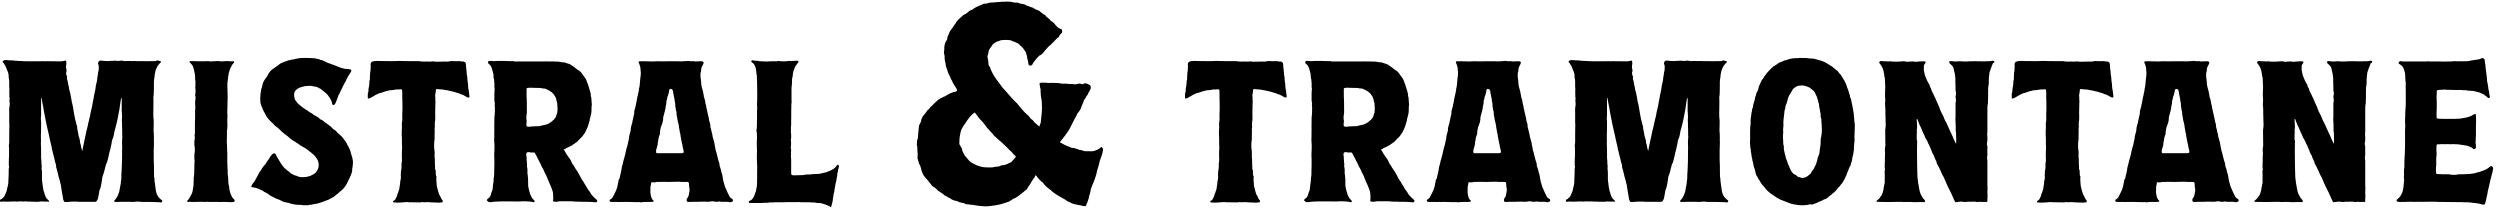 <svg xmlns="http://www.w3.org/2000/svg" fill="none" viewBox="0 0 359 30">
  <path fill="#000" d="M23.25 28.75c.075.05.075.125 0 .25 0 0 0 .025-.025.025-.05.025-.075.05-.125.05-.1 0-.2-.05-.3-.05-.125.025-.25 0-.375 0C21.975 29 21.4 29 20.8 29c-.225 0-.65 0-.85-.05-.05-.025-.05 0-.1 0h-.1c-.4.025-.55.05-.7.05-.425-.025-.85-.025-1.25-.025-.425 0-.75.025-1.075.025H16.5c-.05 0-.075-.05-.075-.075-.025-.05-.025-.075 0-.125l.05-.075c.15-.125.275-.325.375-.525.05-.1.1-.175.125-.275.05-.15.125-.3.15-.425l.075-.4c.025-.125.05-.275.075-.4l.075-.4c0-.125.025-.275.025-.4a.888.888 0 0 0 .05-.25c0-.275 0-.575.025-.9.025-.4.05-.825.05-1.225.025-.225.025-.475.025-.725v-.375c.025-.225 0-.475 0-.7.025-.325.025-.7 0-1.075 0-.25 0-.475.025-.75a1.211 1.211 0 0 0 0-.425c0-.425 0-.925-.025-1.375v-.5a2.817 2.817 0 0 1 0-.65c0-.225 0-.5-.025-.7 0-.05.025-.075 0-.1-.05-.225 0-1.825-.025-2.05H17.4c-.05.125-.25 1.65-.275 1.75-.1.45-.25 1.375-.375 1.825-.125.575-.3 1.1-.35 1.375-.025.225-.075.45-.125.625-.075.2-.175.425-.225.675-.025.35-.125.625-.175.925-.075.35-.2.675-.25 1.05-.025.05-.025.1-.025.125-.075.2-.1.425-.175.65-.05.2-.1.35-.2.5-.05.225-.125.45-.175.675-.05.2-.1.45-.175.625-.05.2-.15.375-.175.575-.025.125-.05.275-.05.375a.361.361 0 0 1-.05.175c0 .175-.05.4-.1.6-.025.25-.125.5-.225.725 0 .1-.175 1.05-.2 1.125 0 .1-.225.5-.325.5-.25 0-.525.025-.75 0h-1.65c-.325-.025-.4-.025-.725-.025h-.275c-.35.025-.7.075-1.1.05l-.15-.275c-.05-.2-.3-1.7-.325-1.9 0-.175-.075-.375-.125-.575-.025-.075-.025-.175-.05-.25-.075-.275-.2-.65-.25-.925-.075-.3-.15-.625-.25-.95l-.025-.025c0-.175-.025-.325-.05-.5-.025-.1-.075-.225-.125-.375 0-.075-.025-.1-.025-.125-.05-.225-.1-.475-.15-.65-.05-.175-.1-.325-.125-.5-.05-.15-.05-.3-.125-.425a6.8 6.8 0 0 0-.225-1.075c0-.175-.075-.275-.1-.425 0-.125-.025-.2-.05-.25-.025-.25-.25-1.1-.375-1.7-.025-.025-.4-2.075-.425-2.1-.05-.55-.175-.9-.325-1.85 0-.05-.075-.075-.075 0v2.5c-.05.325-.025.55 0 .85v.375c0 .5 0 .975-.025 1.45v.525c0 .2.025.425 0 .6v.4c.025.3.025.6.025.9v.45c0 .05.05.125 0 .175-.025.3.05.575.05.9 0 .175 0 .3.025.475.025.1.025.175.025.225-.05.175-.025.3 0 .475.025.225.025.475.025.7v.65c.025.2.025.4.075.575 0 .075 0 .15.025.2 0 .15.025.325.075.5 0 .2.1.45.175.675 0 .1.05.2.075.275.05.15.125.3.175.4.1.15.2.225.3.325.025.025.075.05.075.1.025.025.05.05.025.075 0 .05-.05.1-.075.1a.328.328 0 0 0-.275-.05H6.4c-.075 0-.125 0-.2-.025-.05.025-.1.025-.175 0-.2 0-.375.05-.575.05-.35 0-.7 0-1.05-.025h-.325c-.325 0-.125-.025-.325-.025h-.275c-.05.025-.15.025-.25 0H2.7c-.075.025-.125.025-.2.025a6.674 6.674 0 0 0-1 0c-.275 0-.55.025-.775 0-.1.025-.225-.05-.35 0-.075.025-.175.025-.25.025-.025 0-.05-.025-.075-.025-.05-.025-.05-.1-.05-.15v-.1c.025 0 .025-.025.05-.025.075-.05.15-.1.225-.1.05-.075.075-.125.15-.175.125-.075.225-.225.275-.4.125-.25.225-.45.3-.75.025-.225.125-.475.15-.725.05-.15.05-.3.05-.45.025-.475.05-.95.05-1.425 0-.175 0-.35.025-.525.05-.125.025-.225 0-.35 0-.1-.025-.225 0-.35v-.1c-.025-.1 0-.2 0-.3v-.3c.025-.1.025-.2.025-.3V21.225c-.025-.175-.05-.375 0-.525.025-.175.025-.35.025-.525 0-.75 0-1.5.025-2.275 0-.075 0-.15-.025-.225v-1.6c-.025-.275 0-.575.05-.85.025-.225.025-.4 0-.6a.947.947 0 0 1 0-.375c.025-.05 0-.1 0-.15 0-.1-.025-.175-.025-.25 0-.35-.025-.7 0-1.025 0-.1 0-.2-.025-.3v-.65c0-.2 0-.4-.05-.575-.025-.1-.025-.175-.025-.275 0-.1-.025-.25-.025-.375-.025-.075-.05-.15-.05-.2-.125-.35-.275-.675-.4-1C.7 9.325.6 9.225.55 9.1.5 9.025.45 9 .425 8.95a.152.152 0 0 1 0-.2c.025-.025.05-.025.1-.05.1-.05.225-.075.35-.075.3.025.6.05.875.05.15 0 .3.025.425.05.075.025.175-.025.25 0 .1.025.15.025.275.025.15 0 .3 0 .475.025.425.025.9.025 1.35.025a.076.076 0 0 0 .1 0h.9c.275 0 .55-.025.825 0 .55-.025 2.05.025 2.6 0 .025-.025.075-.025.1-.025-.05 0 .125 0 .3-.075.05-.025.15.025.15.125.05.125.025.275.025.425-.025.05-.025.125-.025.175-.025.125-.025.25 0 .4a.93.93 0 0 1 .05.45c-.05.025-.05.15-.05.2 0 .125.025.25.075.425l.075.075c0 .05 0 .05-.025.1v.325c.1.2.125.45.175.75.05.15.1.375.125.625.025.15.075.325.125.425l.15.8c.05.225.075.45.125.7.15.5.225 1.125.325 1.7l.15.75c.1.35.175.725.275 1.025.025.175 0 .225.025.325.075.35.15.7.2 1.075l.075.175c.025.175.075.3.1.425.025.1.025.225.025.325.075.2.15.45.175.725.025.05.075.25.125.5.05-.175.075-.375.1-.5L12.375 19c.025-.15.05-.25.1-.425.05-.15.075-.375.125-.475.05-.3.1-.55.175-.8.025-.125.05-.25.1-.425.05-.2.1-.4.125-.65l.25-1.075c.05-.35.125-.7.175-.975.025-.125.05-.175.05-.25.025-.3.1-.425.125-.675.1-.325.125-.675.175-1 .025-.1.025-.15.075-.275.05-.275.125-.55.125-.85.05-.225.1-.5.125-.8.025-.05.05-.1.05-.175.05-.275.05-.6 0-.85-.125-.125-.05-.35-.025-.375.075-.175.2-.225.325-.225.1 0 .2 0 .3.025.15.025.15 0 .3.025.125.025.275 0 .4.025.15 0 .3-.025.425-.025a.424.424 0 0 1 .25 0l.175-.025h.425c.175.05.35.025.525 0 .125-.025.275-.025.4 0 .15.05.275.05.425.05.275-.025.55-.025.825 0h.075c.225-.025.45 0 .675 0 .6 0 1.55.025 2.4 0h.275c.05-.025.125-.05.2-.075.05-.025.1-.025.15-.025.125.05.25.1.4.125.025.025.05.1.025.15 0 0 0 .025-.025.025-.05.05-.125.1-.175.175-.125.125-.225.275-.325.425-.025.05-.075.15-.1.225-.075.175-.15.325-.175.525-.05.175-.075.375-.1.55 0 .15-.025.325-.075.5 0 .125 0 .25-.025.375 0 .575 0 1.2-.025 1.775 0 .075 0 .15-.025.2-.025.15-.025.25-.025.4.025.55 0 1.1 0 1.65-.025.3 0 1.25.025 1.3.05.175 0 1.7 0 1.725.05.4.05.775.05 1.125 0 .075-.025.15 0 .225.025.525-.025 1.05-.025 1.6v1.15c0 .25.025.475.025.725.025.5 0 1.025.025 1.525 0 .075-.025.15 0 .2.05.225.05.425.075.65 0 .125.025.25.05.375.025.3.1.625.125.975.05.175.075.325.125.475.1.225.2.425.35.575.125.125.25.25.4.35Zm6.066.25c-.45-.05-.875 0-1.325 0h-.4c-.125 0-.225-.025-.325-.025s-.2.025-.3.025c-.025 0-.05-.025-.05-.025-.05-.05-.05-.1-.025-.15l.075-.075c.15-.15.25-.325.35-.525l.15-.275c.1-.15.15-.35.2-.525 0-.05.025-.1.025-.175 0-.1.025-.225.05-.325.05-.175.05-.375.05-.575.025-.25.025-.475.025-.725 0-.1 0-.175.025-.225.025-.175.025-.325.05-.475 0-.475.025-.95.025-1.425 0-.1.025-.2.025-.3V23c-.025-.05-.025-.125-.025-.2 0-.3-.025-.625.05-.95.025-.2 0-.4 0-.625.025-.025 0-.05 0-.1-.075-.275-.05-.55-.05-.825 0-.1.025-.175.025-.25.05-.15.05-.325.025-.45-.025-.075-.025-.15-.025-.2.025-.1.05-.175.05-.275V17.9c0-.4.025-.8.025-1.2v-.85c.025-.2.025-.4.025-.625 0-.125-.025-.275-.025-.45s.025-.375.05-.575a.824.824 0 0 0 0-.35.643.643 0 0 1-.025-.375c.05-.2.05-.4.025-.625 0-.075 0-.175-.025-.25v-.15c.05-.175 0-.35.025-.525v-.275a2.188 2.188 0 0 1-.05-.4c0-.175 0-.375-.025-.55 0-.05 0-.1-.025-.15-.075-.275-.1-.55-.2-.825-.05-.175-.1-.325-.25-.475-.075-.1-.175-.2-.275-.3-.025-.05-.05-.1 0-.125l.05-.05h.05c.475 0 .95.025 1.425.025h.675c.275-.025.55-.025.8.025-.05.05.05-.05.2 0 .175-.025.325-.075.5-.025.05 0 .075 0 .125-.025.1 0 .2-.025.3 0 .125 0 .25.025.375.025.1.05.225 0 .35 0 .125-.025.25 0 .375-.025.15 0 .3-.025.45.025h.2c.075.025.225 0 .375 0 .025-.025.1.025.125.075.025.025.025.05 0 .1l-.05.075c-.15.125-.25.275-.325.45l-.2.4c-.075.25-.175.5-.225.75.025.05.025.125 0 .15-.05.15-.075.325-.075.45 0 .1-.025.15-.025.225-.075.45-.075.875-.05 1.3 0 .4.025.8.025 1.175 0 .2-.05 1.7-.05 2.325.025.3.025.575 0 .875 0 .275 0 .575.025.85-.025.25-.025.475-.075.725v.2c0 .45 0 .95-.025 1.425.025.425.05.825.05 1.25 0 .1.025.2.025.325v1.525c.025.35.025.675.05 1v.425c0 .075 0 .15.025.2 0 .175.05.325.05.5 0 .15 0 .325.025.475 0 .225.025.45.1.675 0 .05.025.1.025.15 0 .2.05.425.1.65.05.175.125.375.2.55.1.2.2.4.4.55.025 0 .025.05.05.075.075.1 0 .275-.1.3-.15.025-.275.025-.425.025-.275 0-.55-.025-.825-.025h-.525c-.175.025-.35 0-.525 0-.2-.025-.4 0-.575 0h-.65a2.214 2.214 0 0 0-.575 0h-.15Zm6.825-2.125c0-.025-.025-.05-.05-.075-.025 0-.025-.025 0-.05.05-.15.15-.325.275-.475.075-.1.175-.175.225-.3.2-.375.375-.675.55-1.025.075-.125.125-.25.225-.375.075-.05.1-.125.15-.175.075-.2.275-.45.45-.675.05-.025.125-.1.175-.175.15-.3.35-.55.55-.825.075-.175.2-.35.325-.475.075-.125.2-.175.3-.225.075-.025.15 0 .2.05.075.075.15.15.15.25.025.075.075.125.1.2.225.325.4.7.65 1.05l.075.1c.075.15.2.225.3.4.1.125.25.175.375.325.15.125.275.225.425.325.075.125.2.2.325.25.2.1.275.175.675.275.05 0 .325.15.375.15.35.075.675.025.95.025.175-.025.325-.1.5-.125.05 0 .1 0 .125-.025.175-.1.45-.225.7-.4.05-.075.15-.125.175-.2.1-.2.225-.275.3-.6a1.7 1.7 0 0 0 .05-.375c0-.35-.1-.55-.15-.7-.1-.2-.15-.275-.275-.425-.1-.2-.225-.25-.375-.425-.15-.1-.325-.3-.55-.425-.175-.175-.375-.3-.575-.45-.05 0-.1-.05-.125-.075-.325-.15-.65-.35-.875-.55-.125-.05-.225-.125-.35-.2-.025-.05-.075-.075-.1-.1a2.66 2.66 0 0 1-.65-.425c-.025-.025-.1-.05-.125-.075a3.978 3.978 0 0 0-.6-.5c-.125-.1-.275-.2-.375-.3-.25-.2-.425-.4-.725-.675l-.125-.1c-.15-.075-.3-.225-.425-.35a1.824 1.824 0 0 0-.225-.25 4.534 4.534 0 0 1-.6-.6c-.2-.25-.35-.475-.475-.75-.05-.125-.125-.2-.175-.275-.025-.125-.075-.2-.15-.325-.05-.125-.075-.25-.125-.35a1.725 1.725 0 0 1-.175-.475c-.05-.1-.05-.35-.05-.45-.05-.3 0-.475 0-.725 0-.15.1-.775.125-.925.1-.275.15-.4.2-.725.075-.3.25-.575.425-.825.125-.15.225-.3.3-.45.15-.3.325-.55.575-.775.05-.025.075-.075.125-.1.15-.075.275-.175.4-.275.175-.125.4-.25.55-.4.2-.175.5-.275.75-.375.175-.075.325-.1.45-.15a.482.482 0 0 1 .25-.075c.2-.025.325-.1.45-.1.125-.025.25-.025.375-.075.025-.025.1-.025.15-.025.05-.025.125-.025.225-.05.25-.05.5-.075.775-.075.325 0 .55-.025 1.7.05.2.05.4.075.65.15.1.075.225.1.4.125.15.075.35.15.55.25.2.125.4.175.625.25.425.175.625.225.975.375.1.05.2.075.275.1.125.075.2.1.325.125l.3.075c.075.05.15.05.25.05l.675.075c.075.025.15.05.175.1.025.025.05.025.05.05-.025.125-.1.25-.15.35-.125.175-.225.375-.35.525-.025.15-.125.25-.175.375-.05.05-.075.125-.1.225-.025.025-.025.05-.05.1-.225.35-.4.725-.6 1.15-.05.125-.15.275-.225.45-.05.125-.1.25-.2.375-.05.075-.05.15-.075.225-.075.225-.2.525-.3.8-.05.1-.1.2-.175.3-.075.075-.125.1-.225.1-.05 0-.1-.025-.1-.075-.025-.025-.1-.3-.125-.475l-.1-.175a6.29 6.29 0 0 0-.375-.6c-.15-.2-.375-.4-.575-.575a1.972 1.972 0 0 1-.375-.3c-.075-.05-.15-.125-.25-.175-.1-.025-.175-.025-.225-.1a.838.838 0 0 0-.4-.15 7.36 7.36 0 0 1-.65-.125c-.375 0-.6.025-.875.05a5.13 5.13 0 0 0-.85.25c-.1.05-.225.125-.325.225-.075.025-.15.075-.175.15-.025.05-.05.1-.075.125-.075.1-.1.225-.125.35v.3c.025.1.025.25.1.475.05.125.15.25.225.35.075.1.125.175.2.25.325.275.625.55.95.75.175.125.325.2.5.325.1.075.25.2.4.275.075 0 .225.125.275.175.1.075.225.175.35.225.25.15.275.125.5.3.05.05.25.225.325.275.1.025.2.05.3.15l.3.25c.25.15.475.35.75.525.075.075.35.325.45.45.3.175.425.275.6.525.125.1.275.25.45.375.275.25.475.575.7.85.1.125.175.3.25.45.025.1.1.2.15.275.125.225.225.475.325.75l.025.1c.025.225.125.4.175.6.1.325.125.65.15.75 0 .075-.05.775-.075.825-.05.2-.05.425-.05.575-.025.05-.025.075-.025.1-.1.175-.1.4-.225.575-.075.125-.1.3-.2.425-.1.2-.2.45-.325.675l-.1.175c-.175.25-.325.475-.525.65-.25.225-.475.4-.7.625-.2.1-.325.25-.5.4-.25.125-.425.225-.65.35-.05.025-.125.075-.2.1-.45.15-.825.325-1.275.45a3.676 3.676 0 0 1-.675.15c-.075 0-.15.025-.25.05s-.175.05-.275.05c-.15 0-.25.025-.425.075h-.2c-.05 0-.075-.025-.125-.025-.175.05-.325.025-.475 0a1.082 1.082 0 0 0-.4-.025c-.125 0-.65-.05-.825-.075a.863.863 0 0 0-.325-.075c-.075-.025-.175-.05-.275-.1-.075-.025-.125-.05-.2-.05-.225-.025-.45-.1-.675-.15-.2-.075-.35-.15-.55-.275-.05 0-.1-.05-.15-.05-.4-.125-.725-.35-1.05-.475a2.767 2.767 0 0 1-.4-.275c-.175-.125-.4-.25-.625-.35-.15-.125-.275-.2-.425-.25-.1-.05-.175-.075-.25-.125-.35-.15-.35-.15-.7-.225-.15-.05-.3-.05-.425-.075Zm27.325 2.2h-.125c-.1 0-.225.025-.35.025-.5-.025-1.025-.025-1.525-.075h-.2c-.175 0-.35.05-.525 0-.05-.025-.1 0-.15 0-.225.05-.45.05-.675.025h-.125c-.325.025-.65-.025-.975 0h-.1c-.125-.05-.225-.025-.325-.025-.075.025-.175-.025-.25 0-.075.025-.15.025-.2.025a8.47 8.47 0 0 1-1.375.025s-.025 0-.05-.025c-.025 0-.05-.025-.075-.05-.025-.05 0-.075.025-.1.025-.05.075-.075.1-.1.1-.05.15-.1.2-.175.1-.175.175-.325.25-.525.025-.15.075-.3.15-.425.05-.15.075-.3.15-.45l.025-.1c.025-.325.125-.65.125-1 0-.075.025-.175.05-.25.025-.125.05-.225.05-.35 0-.2-.025-.4 0-.575 0-.15 0-.275.025-.425.05-.25.075-.525.075-.775-.025-.15 0-.325.025-.475.05-.2.025-.425.025-.625-.025-.35 0-.7 0-1.05.025-.3.025-.575 0-.875V20.2c0-.25 0-.5-.025-.75v-.675c0-.125.025-.25.025-.35v-.375c-.025-.2 0-.425.025-.625.025-.1.05-.2.025-.325v-.825c.025-.3.025-.6.025-.9 0-.575-.025-1.15-.025-1.725 0-.225 0-.475-.025-.7-.025-.1-.075-.125-.2-.125-.075 0-.275.025-.45.025s-.325 0-.475.05c-.125.025-.25.025-.375.05-.175 0-.375.025-.55.075-.05.025-.025.025-.075.025l-.325.075c-.075.05-.175.075-.275.1-.1.05-.2.075-.3.1-.125.05-.25.05-.35.1-.25.125-.475.225-.7.375-.15.075-.275.15-.4.225a.986.986 0 0 1-.35.125c-.05 0-.1-.05-.1-.1v-.525c0-.05 0-.1.025-.15.075-.2.075-.4.075-.625.025-.075.025-.175.05-.25.05-.2.05-.375.075-.575 0-.15 0-.275.05-.425.025-.05.025-.125.025-.2 0-.2 0-.425.025-.625 0-.1 0-.2.025-.3.05-.225.05-.425.05-.625.025-.175.025-.35 0-.525 0-.125.05-.2.125-.3.025-.025.05-.05.075-.05.1-.05.2-.075.325-.1.15 0 .3-.025.45-.025.7.025 1.4.025 2.1.025.3 0 .6 0 .875-.025h.275c.55.025 1 .025 1.55.025h1.15c.075.025.15 0 .2.025.2.05.4.025.575.05.35-.025.7 0 1.05 0 .075-.025.175-.05.25-.025.075 0 .15 0 .225.025.325.025.625 0 .95 0 .225 0 .425-.025.65 0 .175 0 .325 0 .5-.05.15-.025.275-.05.425-.025.325 0 .625.025.95 0 .125 0 .225.025.35.05.1.025.175 0 .275 0 .125.025.2.1.3.175.025.05.05.1.05.15.025.125.025.25.025.35.025.175.025.325.05.475l.05.425c0 .2.025.425.075.625.025.125.025.225.025.35.025.2.025.4.075.575.025.15.025.325.025.475.025.15.025.3.075.475 0 .025.025.05.025.1 0 .15.025.3.05.45 0 .15.05.275.05.425a.19.19 0 0 1-.05.1c-.05.025-.075.05-.15.025-.05 0-.1-.025-.15-.05-.125-.05-.25-.15-.4-.225-.15-.075-.275-.15-.425-.175a1.53 1.53 0 0 1-.3-.125c-.25-.1-.525-.15-.8-.25L64.366 13c-.1-.025-.2-.05-.3-.05-.075-.025-.15-.025-.225-.05a2.188 2.188 0 0 0-.4-.05c-.25-.025-.5-.025-.7-.075-.05 0-.125.075-.125.1-.025.025-.025.075-.025.1-.025.125-.025.275-.05.425-.05.175-.075.375-.025.55 0 .2-.025.4.025.575v.1c-.025.1-.025.175-.025.275v.3c-.025.3 0 .6-.025.9 0 .375.025.725 0 1.1 0 .075 0 .15-.025.2-.025.125-.025.25-.025.375-.025.175.025.35 0 .525-.05.15 0 .35-.025.5.025.35-.025.675 0 1 0 .175-.025.35-.05.525-.025.125 0 .25-.025.375 0 .225 0 .475.025.725.05.25.05.475.05.725 0 .1-.025.175 0 .25 0 .075-.025.125 0 .175.05.4.025.825.05 1.25a.426.426 0 0 1 0 .25c0 .1 0 .175.05.275.05.15.075.3.05.45 0 .1.025.2.025.3 0 .05 0 .075.025.125a.29.29 0 0 1 .05.25c-.025.375.025.775.05 1.15 0 .05.025.1.025.15l.15.6c.075.25.125.475.25.7.05.025.05.05.075.1.075.225.2.425.35.625.05.1-.025.25-.1.275Zm6.675-.1-.2-.15c-.025-.05-.025-.125 0-.15 0-.025.025-.025.025-.05.075-.075.15-.15.25-.2.1-.1.175-.225.225-.35.05-.1.075-.225.1-.35l.075-.2a.863.863 0 0 0 .125-.45c.025-.175.05-.35.05-.5.025-.175.075-.35.075-.525.025-.1.025-.225.025-.325 0-.125.025-.275.05-.4.025-.175.025-.4.025-.575 0-.4.025-.8.025-1.2v-.7a9.61 9.61 0 0 1 0-1.2 8.73 8.73 0 0 0-.025-1.4v-.325c.025-.45 0-.925.025-1.375-.025-.425 0-.85 0-1.3 0-.25 0-.5.05-.75 0-.2.025-.375.025-.575-.025-.1 0-.2 0-.325v-.2c-.025-.15-.025-.275-.025-.45a.426.426 0 0 0 0-.25c-.05-.15-.05-.3-.05-.475v-.975c.025-.1.025-.225.025-.35a.514.514 0 0 0 0-.275c-.025-.1-.025-.225-.025-.35.025-.225 0-.4-.025-.6 0-.125 0-.25-.05-.375-.05-.175-.05-.375-.05-.575-.025-.1-.025-.2-.075-.3-.025-.15-.075-.3-.125-.475-.025-.15-.1-.275-.15-.4-.05-.075-.1-.175-.175-.25-.1-.075-.2-.15-.25-.275-.025-.025-.025-.05-.025-.1a.336.336 0 0 1 .15-.175h.1c.15 0 .325 0 .475.025.2 0 .425 0 .625-.025h1.1c.325.025.625.025 1 .025a.85.85 0 0 1 .35.05h4.4c.15-.025.25 0 .4 0h.35c.325 0 .6 0 .925.025h.25c.1.025.2.025.3.05.125.025.225.05.35.05.175 0 .3.025.45.1.1.025.225.075.35.1.125.05.275.1.4.2.2.15.425.275.625.45.15.125.3.225.45.325.1.05.175.125.25.2.125.125.25.275.325.425.15.175.25.35.375.5.05.075.075.125.1.2.05.1.1.225.125.325.15.35.275.75.375 1.125.075.15.075.325.15.5 0 .05 0 .1.025.15v.25c.1.2.075.425.1.65.025.175 0 .325.05.475v.1c-.05.15-.05.75-.05.9-.025.225-.025.45-.125.675 0 .2-.125.4-.125.6v.05c-.075.225-.125.45-.2.675-.05.2-.15.4-.225.6l-.225.45c-.05.15-.175.25-.25.375-.05.1-.125.175-.175.25l-.525.525c-.1.125-.2.225-.3.3-.1.05-.2.125-.3.2-.25.2-.5.325-.75.45l-.475.225c0 .025-.125.125-.3.15-.05.025.05.125.125.225.125.225.2.35.2.375.15.175.2.325.4.575.225.275.325.525.375.625.075.25.2.35.35.575.125.275.35.575.525.825l.375.675c.1.275.275.5.45.75.125.225.25.45.4.65.075.15.15.275.225.4.025.05.05.1.1.15.15.175.275.375.4.6.1.125.2.25.3.35.15.15.275.275.425.4.05.025.075.075.1.125.05.025.05.075.05.125s0 .075-.05.1c-.075.05-.175.1-.275.075-.625-.075-1.25-.075-1.9-.075-.275-.025-.55 0-.825-.025h-.2c-.3-.05-.6-.05-.9-.05h-1.1c-.15 0-.275.025-.425.05-.05 0-.1.025-.15.025-.125 0-.25 0-.35-.025-.1 0-.2-.075-.175-.15.05-.325.025-.675 0-1 0-.2-.075-.375-.125-.55-.125-.35-.275-.7-.425-1.025-.075-.2-.175-.4-.25-.6-.1-.275-.225-.55-.375-.8l-.075-.15a2.877 2.877 0 0 0-.3-.625c-.05-.05-.05-.125-.1-.175-.075-.125-.1-.275-.175-.4-.075-.125-.125-.275-.225-.425-.05-.125-.125-.25-.175-.375-.125-.2-.275-.55-.425-.75-.025-.05-.325-.025-.375-.025-.1 0-.2 0-.3-.025-.1-.025.05-.025-.05-.025s-.2 0-.3.025c-.05 0-.1.025-.125.075-.025.1-.05.175-.05.275.025.125.05.275.05.4.025.5.025.525.075 1.025 0 .05 0 .1-.025.15 0 .075 0 .15.025.2l.05.275v.625c0 .125.075.275.05.4.05.325.05.675.05 1 0 .25 0 .5.075.725.025.2.075.4.15.6.075.275.15.5.3.725l.075.15c.1.1.2.2.275.3.025.025.05.05.05.1.025.025 0 .1-.05.125h-.1c-.075 0-.15 0-.2-.025-.225-.05-.425-.05-.625-.075a8.074 8.074 0 0 0-1.1 0c-.375.025-.725 0-1.1 0h-1.675c-.225 0-.45.025-.675.025-.125 0-.25.025-.375.025-.175.05-.375.05-.575.05-.05 0-.1 0-.15-.05Zm8.5-16.075c-.2-.125-.4-.2-.625-.2-.05 0-.15 0-.225-.025-.15-.05-.325-.05-.475-.05-.45 0-.875-.025-1.25-.025-.125 0-.225.025-.325.025-.05.025-.125.075-.125.15v1.2c.025.15.025.325.025.5.025.4 0 1.225.025 1.625-.025.125-.025.275-.05.425-.025.175-.05.375-.025.55.025.175.05.325.025.5-.025.15-.025.275-.025.425 0 .025.025.025.025.05 0 .05.075.125.125.125.125.025.225.025.325.025.2-.05.425-.05.575-.05.2-.025.45-.025.675-.025.1 0 .175-.025.25-.025.225-.075.45-.125.7-.175.175-.025.325-.1.5-.175.225-.125.425-.25.6-.425.05-.075.125-.1.2-.175.075-.1.125-.2.225-.3.075-.15.15-.475.225-.65.025-.225.075-.475.025-.85 0-.2 0-.625-.125-.85a1.413 1.413 0 0 0-.325-.825c-.1-.2-.225-.3-.4-.45-.175-.125-.35-.25-.55-.325Zm26.433 15.625a.225.225 0 0 1 .15.15c.025.05.05.1.025.15a.256.256 0 0 1-.125.15c-.05 0-.075.025-.1.025-.075.025-.15.025-.2.05-.125-.025-.25-.075-.375-.075h-.775c-.1 0-.175 0-.25-.025a.347.347 0 0 0-.225 0c-.05 0-.125.025-.2.025-.3 0-.3 0-.625-.075-.1.025-.2 0-.3.025-.175.05-.35.05-.525.05-.425-.025-.85-.025-1.25 0h-.375c-.3 0-.6 0-.9.025h-.2a.218.218 0 0 1-.2-.15c-.025-.15-.025-.3.075-.4.125-.15.175-.3.225-.5 0-.1.025-.175.05-.3.05-.225.075-.475 0-.725-.025-.2-.025-.4-.05-.625 0-.025-.025-.05-.025-.075-.05-.05-.075-.1-.125-.1h-.7c-.15 0-.3 0-.45-.025H97.3c-.425 0-.875.025-1.3.025h-.225c-.425-.025-.875 0-1.3 0-.125 0-.25 0-.375.05-.05 0-.1.025-.15.025-.125-.025-.25-.025-.35-.025-.05 0-.075.025-.075.05-.05.175-.05.35-.1.525-.025.075-.025.15-.025.2v.375c0 .15-.025.325.025.5.025.25.075.45.175.675.025.05.075.1.1.175.05.05.125.075.15.15v.1a.19.19 0 0 1-.1.05c-.25.025-.525.025-.775.025-.3 0-.6 0-.9.05h-.1c-.15-.05-.3-.025-.475-.025-.5 0-1-.025-1.5-.025-.1 0-.225-.025-.325 0a.276.276 0 0 1-.2 0c-.15-.025-.25.025-.425 0-.125.025-.275 0-.4 0h-.9c-.05 0-.15-.05-.175-.1 0-.025-.025-.05-.025-.075-.025-.025-.025-.025-.025-.05.025-.025.025-.075.05-.1.075-.05.175-.075.25-.175.05-.075.125-.1.15-.175.15-.25.3-.6.45-.875.125-.275.2-.55.275-.85 0-.1.025-.2.05-.3.05-.125.05-.275.075-.45.05-.075.1-.15.15-.25.05-.175.05-.35.125-.55.05-.175.075-.375.125-.575.025-.175.05-.4.1-.575.05-.15.075-.3.125-.475.05-.15.05-.275.1-.425.1-.275.15-.575.25-.875.025-.25.1-.475.15-.725.075-.275.175-.55.225-.825.025-.175.075-.325.1-.5.05-.175.075-.375.075-.55.05-.1.05-.175.075-.25L90.5 19c.05-.15.075-.3.075-.45l.025-.25c.075-.225.1-.45.2-.675v-.05c.025-.2.075-.4.125-.6.025-.2.075-.375.125-.525.025-.15.025-.3.025-.475.025-.05.025-.125.05-.2.025-.1.075-.225.1-.35a.471.471 0 0 0 .05-.2c.05-.325.15-.6.175-.925.05-.15.05-.3.1-.45.05-.175.075-.325.1-.475l.075-.325c.025-.1.025-.2.025-.325.025 0 .025-.025.025-.05.075-.275.1-.6.125-.9 0-.1.025-.2.025-.325.05-.425.125-.85.075-1.25-.025-.125-.025-.225-.025-.35a2.61 2.61 0 0 0-.225-.775c-.05-.075-.05-.125-.025-.2.025-.025.075-.075.125-.075.575 0 1.125 0 1.675.025.3 0 .6-.025.9-.025h.2c.5.025 1.025 0 1.525 0h1.05c.3 0 .625.025.925 0 .125-.025.225-.025.325-.025s.2 0 .3-.025c.1 0 .175 0 .275.025.175.025.375.025.575 0 .05-.025.1.05.15.05.3 0 .6-.025.9-.025h.15c.05.025.1.025.15.05.075.05.125.15.075.225-.05.175-.125.325-.225.475-.025.075-.05.175-.075.2-.025.175-.05.325-.05.475-.125.3-.075.625-.075.925.075.3.075.625.1.9.025.325.125.6.2.9l.075.3c.025.225.1.425.1.625 0 .05.025.1.05.15.05.2.125.375.15.6.025.15.05.325.125.525.025.175.025.375.1.55.025.025.025.075.025.1.025.225.1.45.15.675.025.15.075.35.125.55 0 .075.025.125.025.2.025.1.025.175.05.25.05.15.1.275.125.4 0 .05.025.1 0 .175 0 .225.125.475.15.725.05.15.075.35.125.475.05.15.025.275.075.425l.225.8c.05.2.05.4.1.575.05.2.075.375.1.55.05.15.125.325.15.5.1.375.175.75.3 1.125.05.125.1.275.1.425 0 .075 0 .125.025.2.1.275.2.575.25.875 0 .075.05.125.075.2.05.225.1.425.125.675.05.275.1.55.2.8.05.25.125.5.25.725l.15.35c.1.225.225.475.35.725.075.125.175.25.325.325ZM94.224 21.5c0 .15-.025.275 0 .4 0 .025.075.075.1.1H97.674c.125 0 .25 0 .375-.025.05 0 .125-.075.125-.125v-.2c-.05-.15-.075-.325-.125-.475-.05-.175-.025-.35-.1-.525-.05-.2-.075-.4-.125-.575-.025-.1-.025-.225-.05-.325-.05-.15-.05-.325-.075-.5 0-.05-.025-.1-.05-.15-.05-.2-.05-.4-.1-.55l-.05-.275c0-.1-.025-.2-.025-.3-.05-.175-.075-.35-.125-.5-.05-.175-.075-.35-.1-.525-.05-.3-.125-.55-.1-.825 0-.05-.025-.125-.05-.2-.025-.075-.05-.125-.05-.2 0-.15-.05-.275-.075-.425 0-.15 0-.325-.025-.475 0-.05 0-.1-.025-.15-.05-.15-.05-.35-.075-.5 0-.075-.025-.125-.05-.2-.05-.3-.125-.575-.15-.9-.025-.05-.05-.125-.1-.175-.025-.05-.05-.1-.1-.1-.075-.025-.15-.025-.225-.025l-.075.075a.422.422 0 0 0-.075.25c-.025.225-.1.425-.15.625-.075.15-.125.3-.125.45 0 .075-.05.15-.075.2l-.025.175c0 .2-.025.4-.075.6-.05.075-.025.175-.05.25 0 .1-.025.175-.025.275-.075.15-.05.3-.125.45-.05.175-.075.375-.15.55-.025.075-.025.125-.025.175-.025.125-.025.2-.025.3a2.74 2.74 0 0 1-.15.65c-.075.15-.1.325-.175.45-.05.25-.125.55-.125.825 0 .15-.025.275-.1.4-.05.15-.075.3-.125.45 0 .25-.1.45-.1.7 0 .2-.075.375-.125.575a2.1 2.1 0 0 1-.1.3Zm13.387 7.625c-.025 0-.1-.075-.1-.125l.05-.075c0-.025.025-.05.025-.05l.15-.075a.934.934 0 0 0 .375-.325c.1-.15.175-.275.225-.425.025-.125.075-.225.125-.35.075-.2.15-.425.15-.65 0-.05.025-.1.05-.15.025-.075.025-.175.025-.25.025-.175.025-.35.025-.525.025-.7 0-1.375.025-2.05 0-.225-.025-.45-.025-.675-.025-.375-.025-.725-.025-1.1.025-.4.025-.8 0-1.2 0-.3-.025-.6 0-.9.025-.3.025-.6 0-.875 0-.175 0-.325-.05-.475a.953.953 0 0 1 .025-.375c.025-.1.025-.2.025-.3.025-.35 0-.7.025-1.05v-1.3a2.611 2.611 0 0 0 0-.625c0-.275 0-.525.025-.8V13.2c0-.575-.025-1.15-.025-1.725-.025-.2-.025-.375-.025-.575 0-.05 0-.1-.025-.15a1.93 1.93 0 0 1-.05-.375l-.075-.55c-.05-.175-.1-.3-.175-.45a.812.812 0 0 0-.25-.325c-.075-.05-.15-.1-.2-.175-.05-.075-.025-.125.025-.175.05-.025.075-.025.1-.05.2.05.375.075.575.075.125 0 .25 0 .375.05.05 0 .125.025.2.025.25 0 .475.025.725.025h.425c.225-.025.45-.025.675-.025h.475c.125 0 .225-.05.35-.05.125.025.225.05.325.05.35 0 .7.025 1.05-.05h.3c.025.025.075.025.1.025.25-.05.5-.025.725-.05.1-.025.175 0 .275.025.025.025.075.1.05.15-.025 0-.025.025-.025.05a6.94 6.94 0 0 0-.475.675l-.075.2c-.025.05-.025.1-.05.15-.125.225-.15.45-.175.7-.025.125-.025.25-.05.375-.075.175-.075.375-.075.55 0 .325-.025.675-.075 1v1.825c.025.075.025.15.025.2-.05.275-.05.525-.05.8-.025.6 0 1.225-.025 1.825v.575c0 .25-.05.475-.025.725v.15a.947.947 0 0 0 0 .375c.025.3.05.6 0 .875a.947.947 0 0 0 0 .375c.025.25.025.475-.025.725 0 .1 0 .225.025.325.025.15.025.3 0 .45-.025.075 0 .15 0 .225 0 .075.025.125 0 .2-.025.15 0 .275 0 .425.025.1.025.2.025.3v1.9c0 .05.025.1.025.15 0 .05.075.125.15.125.05 0 .125.025.2.025.375 0 .775-.025 1.15-.025.075 0 .175 0 .25-.025.225-.05.425-.05.625-.075h.325c.075 0 .125 0 .2-.025.1-.025.2-.025.325-.025.2 0 .4-.025.625-.025.15 0 .3-.025.45-.075.15-.05.275-.05.425-.1l.35-.075c.1-.05.175-.1.275-.125.25-.075.45-.2.675-.325.175-.125.35-.275.475-.475.025-.05.075-.1.15-.125.05-.025.1-.025.125.025.025.05.05.075.05.15V24c-.025.05-.025.1-.05.15-.025.125-.075.275-.075.4 0 .05-.025.1-.025.15-.05.1-.075.2-.075.325 0 .1-.025.2-.025.3-.075.225-.075.45-.125.675a3.503 3.503 0 0 0-.15.7c-.05.25-.1.5-.125.725 0 .05 0 .125-.025.175-.05.125-.075.3-.1.45l-.025.25a.773.773 0 0 0-.05.2c-.025.35-.1.675-.2.975 0 .075-.025.15-.05.2 0 .05-.075.075-.125.05 0 0-.025-.025-.05-.025-.025-.075-.075-.1-.15-.125-.325-.125-.65-.275-1-.35-.025 0-.05-.025-.125-.05-.125 0-.25-.025-.375-.025h-.2c-.2-.025-.375-.1-.575-.075-.2 0-.4-.025-.575-.025h-.625c-.1-.025-.175 0-.275 0h-.25c-.2-.05-.4-.025-.575-.025h-.9c-.35 0-.7 0-1.05.025h-1.35c-.1.025-.2.025-.3.025-.175-.025-.35 0-.525.025-.1.025-.175.025-.275.025-.25 0-.525 0-.775.025H107.711l-.1-.025Zm50.705-7.86c.07.035.105.14.07.245-.035.49-.28 1.085-.315 1.19-.07.245-.175.42-.175.595a.66.66 0 0 0-.07.28l-.315 1.05c0 .28-.455 1.575-.595 1.82-.105.245-.175.49-.28.735-.035.35-.14.665-.245 1.015-.035.42-.42 1.295-.49 1.4-.105.035-.175-.035-.315 0-.07 0-.14 0-.21-.07-.175-.035-1.015-.175-1.225-.245-.105-.035-.385-.14-.455-.21-.35-.14-.455-.175-.7-.385-.91-.49-1.925-1.12-2.03-1.33.035 0-.77-.455-1.225-1.155-.42-.245-.805-.84-.98-1.015-.105-.07-.14.21-.21.315-.105.105-.175.21-.245.315-.105.175-.245.35-.35.595l-.28.385c-.035.07-.105.14-.14.245-.035.105-.14.175-.21.245-.175.105-.315.28-.49.385-.07.035-.105.105-.14.14-.175.105-.315.245-.49.35-.105.105-.28.175-.42.28-.14.035-.35.14-.525.28-.07.035-.49.315-.525.28l-.875.28c-.175.07-.98.21-1.155.245-.035-.035-.49.105-1.225.105a10.67 10.67 0 0 1-1.75-.21c-.21 0-.56-.07-.735-.07a1.08 1.08 0 0 1-.385-.07c-.21-.14-.385-.14-.56-.175-.105-.035-.175-.035-.315-.07-.175-.14-.385-.175-.56-.21-.07-.035-.105-.035-.175-.035-.245-.105-.455-.21-.56-.315-.28-.105-.42-.245-.665-.35-.14-.035-.315-.245-.42-.315-.14-.07-.28-.175-.35-.245-.175-.105-.315-.14-.455-.35-.175-.14-.315-.315-.525-.385-.105-.07-.21-.14-.28-.28-.07-.105-.175-.21-.28-.35-.21-.315-.525-.595-.7-.84-.07-.105-.105-.14-.14-.175-.175-.35-.315-.665-.35-.98-.07-.175-.105-.385-.245-.595-.07-.14-.105-.21-.105-.35-.035-.07-.07-.14-.07-.175-.035-.175-.07-.245-.105-.35.035-.28 0-.49.035-.735-.035-.07-.035-.14-.07-.98a.9.9 0 0 1-.035-.525c0-.175 0-.35.07-.49.035-.105.07-.21.07-.315.035-.525.07-1.015.14-1.505 0-.14.035-.28.14-.385.035-.14.14-.28.175-.42 0-.105 0-.21.07-.315.07-.175.14-.35.28-.49.21-.245.35-.455.56-.735.035-.035.07-.105.175-.14.14-.14.21-.28.35-.42.035 0 .07-.07.14-.105.28-.315.56-.56.84-.805.105-.105.21-.14.35-.245.14-.07.28-.105.385-.175.07-.07.14-.07.245-.105.35-.21.735-.455 1.19-.595.07-.035.35-.07.42-.105.07-.035.105-.105.14-.14 0-.07 0-.14-.035-.21-.105-.21-.28-.42-.385-.63a1.886 1.886 0 0 1-.245-.455c-.07-.175-.175-.315-.245-.49l-.105-.245-.245-.49-.21-.665c-.07-.14-.105-.28-.14-.385 0-.175-.035-.35-.07-.525-.035-.035-.035-.14-.07-.245 0-.105 0-.245-.035-.35.035-.14 0-.28 0-.35-.07-.21-.105-.42-.07-.63.035-.105.035-.21.035-.385 0-.245.035-.525.14-.77 0-.07.035-.14.105-.21 0-.035.035-.07.035-.105.07-.07.105-.175.14-.245 0-.175.035-.35.14-.525l.105-.245c.035-.07.07-.175.105-.28.105-.175.21-.35.385-.525.14-.245.315-.49.49-.735l.105-.175c.035-.105.14-.14.21-.245.21-.245.42-.385.63-.595.07-.105.245-.175.35-.245.21-.07.315-.21.525-.35.14-.14.315-.28.525-.28.035-.035.07-.035.07-.07.315-.245.665-.385.945-.525.21-.07.385-.175.595-.245.105-.07.175-.07.28-.035.14-.035.28-.035.42-.105.14-.035.28-.07.385-.07.245 0 .455-.035.7-.035.105-.035.21-.035.315-.035.175 0 .35-.035.49-.035a.853.853 0 0 1 .42 0c.14-.035.28-.035.42-.035.105 0 .21.035.315 0 .28.035.525.105.805.14h.315c.07 0 .14.035.21.07.175.07.385.105.595.14.14 0 .245.035.35.105.14.07.245.14.385.175.175.035.315.14.49.175.14.035.28.105.385.175.07.07.175.07.245.14.175.07.385.14.56.245.175.175.315.245.42.35.105.07.21.14.35.21.07.07.14.14.175.21.175.14.385.315.525.455.07.105.175.21.315.28.14.07.28.21.385.35.105.14.245.28.35.385.175.175.35.28.595.35.07 0 .07.07.105.14.035.14.035.28-.035.385-.035.07-.07.14-.14.14-.07.105-.175.175-.21.315-.07.175-.245.245-.385.385l-.525.56c-.07.07-.14.105-.175.14a.316.316 0 0 1-.21.21c-.245.21-.455.42-.63.665a.273.273 0 0 0-.14.14c-.21.28-.455.595-.77.7-.14.14-.28.245-.385.385-.07.035-.105.105-.14.175-.175.21-.42.49-.525.77-.105.105-.28.175-.385.105a.263.263 0 0 1-.175-.245c0-.14-.035-.28-.07-.42l-.105-.42c0-.28-.105-.455-.175-.77a.765.765 0 0 0-.105-.175 4.246 4.246 0 0 0-.35-.49l-.14-.14c-.07-.105-.21-.175-.28-.28-.14-.14-.315-.28-.49-.315-.175-.105-.385-.175-.595-.245-.07-.07-.14-.07-.21-.105-.385-.07-.805-.07-1.26-.035-.105 0-.21.035-.315.07-.07.035-.14.07-.28.105-.07 0-.14.035-.175.07-.175.07-.385.21-.525.35a.075.075 0 0 0-.07.07c-.105.21-.28.385-.42.595 0 .07-.07.14-.105.175l-.105.56c-.07.21-.14.385-.07.595.07.245.105.49.105.735 0 .175.07.385.21.525.455 1.365 1.19 2.03 1.785 2.94.735.77 1.33 1.575 2.205 2.38.105.175.875 1.085 1.19 1.365.105.105.21.21.315.28.07.07.14.14.175.21.14.175.245.315.42.42.175.14.28.35.42.455l.595.525c.07-.245.14-.455.175-.49.035-.07.035-.14.035-.245.21-1.82.175-1.995.14-2.73 0-.385-.14-.77-.14-1.155-.035-.35-.035-.42-.035-.525.035-.14 0-.21-.035-.35-.07-.315-.105-.525-.105-.7l.035-.07c.105-.035.175-.035.21-.035.35-.035.7 0 1.05.035.42-.035.945 0 1.435 0 .245.07.56.105.7.105.28-.035.525 0 .77.035.28 0 .49 0 .7.035.21.035.42 0 .63-.07.175-.035.315-.035.42.035.07 0 .14.035.21.035.07 0 .105-.035.14-.035.035 0 .14-.315.98.21.035.105.07.175.07.315 0 .175-.105.35-.175.455-.035.14-.07.21-.175.28-.035.105-.035.21-.105.28-.175.21-.245.42-.42.665-.07.07-.105.07-.105.105-.07.28-.175.525-.315.805l-.105.35c0 .07-.07.14-.105.175a2.3 2.3 0 0 1-.42.595c-.035.14-.07.175-.105.245l-.105.21c-.175.28-.735 1.435-.91 1.75-.21.385-.77 1.155-1.4 1.925.455.245.945.525 1.12.56.105.035.21.105.35.14.175.105.35.14.49.105.14.035.245.105.35.105.035 0 .105.035.175.07.14.035.21.07.385.14.21 0 .35.035.56.14l.315.035c.385-.035 1.05.07 1.33-.105.455-.14.63-.28.84-.49.105 0 .14 0 .21.14Zm-13.125 2.03c.105-.105.42-.42.7-.805l-.455-.455c-.07-.14-.21-.245-.35-.385-.14-.14-.315-.28-.42-.42-.175-.175-.84-.805-1.015-.945l-.945-.84c.035-.035-.525-.595-1.12-1.295-.105-.21-.56-.735-.735-.91a.943.943 0 0 1-.245-.28c-.035 0-.315-.42-.63-.805-.665.42-1.295 1.435-1.365 1.575-.175.175-.28.385-.385.56l-.175.315c-.035.105-.315 1.015-.28 1.89 0 .105-.035.175 0 .21.14.21.21.42.35.595.035.14.035.28.105.42.07.175.175.35.245.49 0 .07.105.14.14.21l.595.7c.315.28 1.26.84 2.275.91.385 0 .665.035.98 0 .105 0 .175 0 .21-.035.245-.035.455-.07.63-.07.07-.035.175-.035.245-.07.21-.07.28-.14.49-.14.245 0 .455-.105.7-.21.035-.035.42-.21.455-.21Zm35.63 5.78h-.125c-.1 0-.225.025-.35.025-.5-.025-1.025-.025-1.525-.075h-.2c-.175 0-.35.05-.525 0-.05-.025-.1 0-.15 0-.225.05-.45.05-.675.025h-.125c-.325.025-.65-.025-.975 0h-.1c-.125-.05-.225-.025-.325-.025-.075.025-.175-.025-.25 0-.075.025-.15.025-.2.025a8.47 8.47 0 0 1-1.375.025s-.025 0-.05-.025c-.025 0-.05-.025-.075-.05-.025-.05 0-.075.025-.1.025-.05.075-.075.1-.1.1-.05.15-.1.2-.175.1-.175.175-.325.25-.525.025-.15.075-.3.15-.425.05-.15.075-.3.15-.45l.025-.1c.025-.325.125-.65.125-1 0-.075.025-.175.05-.25.025-.125.05-.225.05-.35 0-.2-.025-.4 0-.575 0-.15 0-.275.025-.425.05-.25.075-.525.075-.775-.025-.15 0-.325.025-.475.05-.2.025-.425.025-.625-.025-.35 0-.7 0-1.05.025-.3.025-.575 0-.875V20.2c0-.25 0-.5-.025-.75v-.675c0-.125.025-.25.025-.35v-.375c-.025-.2 0-.425.025-.625.025-.1.05-.2.025-.325v-.825c.025-.3.025-.6.025-.9 0-.575-.025-1.15-.025-1.725 0-.225 0-.475-.025-.7-.025-.1-.075-.125-.2-.125-.075 0-.275.025-.45.025s-.325 0-.475.05c-.125.025-.25.025-.375.05-.175 0-.375.025-.55.075-.05.025-.025.025-.075.025l-.325.075c-.075.05-.175.075-.275.1-.1.05-.2.075-.3.1-.125.05-.25.05-.35.1-.25.125-.475.225-.7.375-.15.075-.275.15-.4.225a.986.986 0 0 1-.35.125c-.05 0-.1-.05-.1-.1v-.525c0-.05 0-.1.025-.15.075-.2.075-.4.075-.625.025-.075.025-.175.05-.25.05-.2.05-.375.075-.575 0-.15 0-.275.05-.425.025-.05.025-.125.025-.2 0-.2 0-.425.025-.625 0-.1 0-.2.025-.3.05-.225.05-.425.05-.625.025-.175.025-.35 0-.525 0-.125.05-.2.125-.3.025-.025.05-.05.075-.05.1-.05.2-.075.325-.1.15 0 .3-.025.45-.025.7.025 1.4.025 2.1.025.3 0 .6 0 .875-.025h.275c.55.025 1 .025 1.55.025h1.15c.075.025.15 0 .2.025.2.05.4.025.575.05.35-.025.7 0 1.05 0 .075-.025.175-.05.25-.025.075 0 .15 0 .225.025.325.025.625 0 .95 0 .225 0 .425-.025.65 0 .175 0 .325 0 .5-.05.15-.025.275-.05.425-.025.325 0 .625.025.95 0 .125 0 .225.025.35.05.1.025.175 0 .275 0 .125.025.2.1.3.175.025.05.05.1.05.15.025.125.025.25.025.35.025.175.025.325.05.475l.05.425c0 .2.025.425.075.625.025.125.025.225.025.35.025.2.025.4.075.575.025.15.025.325.025.475.025.15.025.3.075.475 0 .025.025.05.025.1 0 .15.025.3.05.45 0 .15.05.275.05.425a.19.19 0 0 1-.05.1c-.05.025-.075.05-.15.025-.05 0-.1-.025-.15-.05-.125-.05-.25-.15-.4-.225-.15-.075-.275-.15-.425-.175a1.53 1.53 0 0 1-.3-.125c-.25-.1-.525-.15-.8-.25l-.775-.175c-.1-.025-.2-.05-.3-.05-.075-.025-.15-.025-.225-.05a2.188 2.188 0 0 0-.4-.05c-.25-.025-.5-.025-.7-.075-.05 0-.125.075-.125.1-.025.025-.025.075-.025.1-.025.125-.025.275-.05.425-.05.175-.075.375-.025.55 0 .2-.025.4.025.575v.1c-.025.1-.025.175-.025.275v.3c-.025.3 0 .6-.025.9 0 .375.025.725 0 1.1 0 .075 0 .15-.025.2-.025.125-.025.25-.025.375-.025.175.025.35 0 .525-.05.15 0 .35-.025.5.025.35-.025.675 0 1 0 .175-.025.35-.05.525-.025.125 0 .25-.025.375 0 .225 0 .475.025.725.05.25.05.475.05.725 0 .1-.025.175 0 .25 0 .075-.025.125 0 .175.05.4.025.825.05 1.25a.426.426 0 0 1 0 .25c0 .1 0 .175.05.275.05.15.075.3.05.45 0 .1.025.2.025.3 0 .05 0 .075.025.125.05.075.075.15.05.25-.025.375.025.775.05 1.15 0 .05.025.1.025.15l.15.6c.075.25.125.475.25.7.05.025.05.05.075.1.075.225.2.425.35.625.05.1-.025.25-.1.275Zm6.675-.1-.2-.15c-.025-.05-.025-.125 0-.15 0-.025.025-.025.025-.05a.979.979 0 0 1 .25-.2c.1-.1.175-.225.225-.35.05-.1.075-.225.1-.35l.075-.2a.863.863 0 0 0 .125-.45c.025-.175.05-.35.05-.5.025-.175.075-.35.075-.525.025-.1.025-.225.025-.325 0-.125.025-.275.05-.4.025-.175.025-.4.025-.575 0-.4.025-.8.025-1.2v-.7a9.61 9.61 0 0 1 0-1.2 8.73 8.73 0 0 0-.025-1.4v-.325c.025-.45 0-.925.025-1.375-.025-.425 0-.85 0-1.3 0-.25 0-.5.05-.75 0-.2.025-.375.025-.575-.025-.1 0-.2 0-.325v-.2c-.025-.15-.025-.275-.025-.45a.426.426 0 0 0 0-.25c-.05-.15-.05-.3-.05-.475v-.975c.025-.1.025-.225.025-.35a.514.514 0 0 0 0-.275c-.025-.1-.025-.225-.025-.35.025-.225 0-.4-.025-.6 0-.125 0-.25-.05-.375-.05-.175-.05-.375-.05-.575-.025-.1-.025-.2-.075-.3-.025-.15-.075-.3-.125-.475-.025-.15-.1-.275-.15-.4-.05-.075-.1-.175-.175-.25-.1-.075-.2-.15-.25-.275-.025-.025-.025-.05-.025-.1a.336.336 0 0 1 .15-.175h.1c.15 0 .325 0 .475.025.2 0 .425 0 .625-.025h1.1c.325.025.625.025 1 .025a.85.85 0 0 1 .35.05h4.4c.15-.025.25 0 .4 0h.35c.325 0 .6 0 .925.025h.25c.1.025.2.025.3.05.125.025.225.05.35.05.175 0 .3.025.45.1.1.025.225.075.35.1.125.05.275.1.4.2.2.15.425.275.625.45.15.125.3.225.45.325.1.05.175.125.25.2.125.125.25.275.325.425.15.175.25.35.375.5.05.075.075.125.1.2.05.1.1.225.125.325.15.35.275.75.375 1.125.075.15.075.325.15.5 0 .05 0 .1.025.15v.25c.1.2.075.425.1.65.025.175 0 .325.05.475v.1c-.05.15-.05.75-.05.9-.025.225-.025.45-.125.675 0 .2-.125.4-.125.6v.05c-.075.225-.125.45-.2.675-.05.2-.15.4-.225.6l-.225.45c-.05.15-.175.25-.25.375-.05.1-.125.175-.175.25l-.525.525c-.1.125-.2.225-.3.3-.1.05-.2.125-.3.2-.25.2-.5.325-.75.45l-.475.225c0 .025-.125.125-.3.15-.05.025.05.125.125.225.125.225.2.35.2.375.15.175.2.325.4.575.225.275.325.525.375.625.075.25.2.35.35.575.125.275.35.575.525.825l.375.675c.1.275.275.5.45.75.125.225.25.45.4.65.075.15.15.275.225.4.025.05.05.1.1.15.15.175.275.375.4.6.1.125.2.25.3.35.15.15.275.275.425.4.05.025.075.075.1.125.05.025.05.075.05.125s0 .075-.05.1c-.075.05-.175.1-.275.075-.625-.075-1.25-.075-1.9-.075-.275-.025-.55 0-.825-.025h-.2c-.3-.05-.6-.05-.9-.05h-1.1c-.15 0-.275.025-.425.05-.05 0-.1.025-.15.025-.125 0-.25 0-.35-.025-.1 0-.2-.075-.175-.15.05-.325.025-.675 0-1 0-.2-.075-.375-.125-.55-.125-.35-.275-.7-.425-1.025-.075-.2-.175-.4-.25-.6-.1-.275-.225-.55-.375-.8l-.075-.15a2.877 2.877 0 0 0-.3-.625c-.05-.05-.05-.125-.1-.175-.075-.125-.1-.275-.175-.4-.075-.125-.125-.275-.225-.425-.05-.125-.125-.25-.175-.375-.125-.2-.275-.55-.425-.75-.025-.05-.325-.025-.375-.025-.1 0-.2 0-.3-.025-.1-.025.05-.025-.05-.025s-.2 0-.3.025c-.05 0-.1.025-.125.075-.025.1-.05.175-.05.275.025.125.05.275.05.4.025.5.025.525.075 1.025 0 .05 0 .1-.025.15 0 .075 0 .15.025.2l.05.275v.625c0 .125.075.275.05.4.05.325.05.675.05 1 0 .25 0 .5.075.725.025.2.075.4.15.6.075.275.15.5.3.725l.075.15c.1.1.2.2.275.3.025.025.05.05.05.1.025.025 0 .1-.05.125h-.1c-.075 0-.15 0-.2-.025-.225-.05-.425-.05-.625-.075a8.074 8.074 0 0 0-1.1 0c-.375.025-.725 0-1.1 0h-1.675c-.225 0-.45.025-.675.025-.125 0-.25.025-.375.025-.175.05-.375.05-.575.05-.05 0-.1 0-.15-.05Zm8.5-16.075c-.2-.125-.4-.2-.625-.2-.05 0-.15 0-.225-.025-.15-.05-.325-.05-.475-.05-.45 0-.875-.025-1.25-.025-.125 0-.225.025-.325.025-.05.025-.125.075-.125.15v1.2c.025.15.025.325.025.5.025.4 0 1.225.025 1.625-.025.125-.025.275-.05.425-.025.175-.05.375-.025.55.025.175.05.325.025.5-.025.15-.025.275-.025.425 0 .025.025.025.025.05 0 .05.075.125.125.125.125.025.225.025.325.025.2-.05.425-.05.575-.05.2-.025.45-.025.675-.025.1 0 .175-.025.25-.025.225-.075.45-.125.7-.175.175-.025.325-.1.5-.175.225-.125.425-.25.6-.425.05-.075.125-.1.2-.175.075-.1.125-.2.225-.3.075-.15.15-.475.225-.65.025-.225.075-.475.025-.85 0-.2 0-.625-.125-.85a1.413 1.413 0 0 0-.325-.825c-.1-.2-.225-.3-.4-.45-.175-.125-.35-.25-.55-.325Zm26.433 15.625a.225.225 0 0 1 .15.15c.025.05.05.1.025.15a.256.256 0 0 1-.125.15c-.05 0-.075.025-.1.025-.075.025-.15.025-.2.05-.125-.025-.25-.075-.375-.075h-.775c-.1 0-.175 0-.25-.025a.347.347 0 0 0-.225 0c-.05 0-.125.025-.2.025-.3 0-.3 0-.625-.075-.1.025-.2 0-.3.025-.175.05-.35.05-.525.05-.425-.025-.85-.025-1.25 0h-.375c-.3 0-.6 0-.9.025h-.2a.218.218 0 0 1-.2-.15c-.025-.15-.025-.3.075-.4.125-.15.175-.3.225-.5 0-.1.025-.175.05-.3.05-.225.075-.475 0-.725-.025-.2-.025-.4-.05-.625 0-.025-.025-.05-.025-.075-.05-.05-.075-.1-.125-.1h-.7c-.15 0-.3 0-.45-.025h-.325c-.425 0-.875.025-1.3.025h-.225c-.425-.025-.875 0-1.3 0-.125 0-.25 0-.375.05-.05 0-.1.025-.15.025-.125-.025-.25-.025-.35-.025-.05 0-.075.025-.075.05-.05.175-.05.35-.1.525-.025.075-.025.15-.025.2v.375c0 .15-.025.325.025.5.025.25.075.45.175.675.025.05.075.1.1.175.05.05.125.075.15.15v.1a.19.19 0 0 1-.1.05c-.25.025-.525.025-.775.025-.3 0-.6 0-.9.05h-.1c-.15-.05-.3-.025-.475-.025-.5 0-1-.025-1.5-.025-.1 0-.225-.025-.325 0a.276.276 0 0 1-.2 0c-.15-.025-.25.025-.425 0-.125.025-.275 0-.4 0h-.9c-.05 0-.15-.05-.175-.1 0-.025-.025-.05-.025-.075-.025-.025-.025-.025-.025-.05.025-.025.025-.075.05-.1.075-.05.175-.075.25-.175.05-.075.125-.1.15-.175.15-.25.3-.6.45-.875.125-.275.2-.55.275-.85 0-.1.025-.2.05-.3.05-.125.05-.275.075-.45.05-.075.1-.15.15-.25.05-.175.05-.35.125-.55.05-.175.075-.375.125-.575.025-.175.05-.4.1-.575.05-.15.075-.3.125-.475.05-.15.05-.275.1-.425.1-.275.15-.575.25-.875.025-.25.1-.475.15-.725.075-.275.175-.55.225-.825.025-.175.075-.325.1-.5.05-.175.075-.375.075-.55.05-.1.05-.175.075-.25l.075-.275c.05-.15.075-.3.075-.45l.025-.25c.075-.225.1-.45.2-.675v-.05c.025-.2.075-.4.125-.6.025-.2.075-.375.125-.525.025-.15.025-.3.025-.475.025-.05.025-.125.05-.2.025-.1.075-.225.1-.35a.471.471 0 0 0 .05-.2c.05-.325.15-.6.175-.925.05-.15.05-.3.1-.45.05-.175.075-.325.1-.475l.075-.325c.025-.1.025-.2.025-.325.025 0 .025-.025.025-.05.075-.275.1-.6.125-.9 0-.1.025-.2.025-.325.05-.425.125-.85.075-1.25-.025-.125-.025-.225-.025-.35a2.61 2.61 0 0 0-.225-.775c-.05-.075-.05-.125-.025-.2.025-.025.075-.075.125-.075.575 0 1.125 0 1.675.025.3 0 .6-.025.9-.025h.2c.5.025 1.025 0 1.525 0h1.05c.3 0 .625.025.925 0 .125-.025.225-.025.325-.025s.2 0 .3-.025c.1 0 .175 0 .275.025.175.025.375.025.575 0 .05-.025.1.05.15.05.3 0 .6-.025.9-.025h.15c.05.025.1.025.15.05.075.05.125.15.075.225-.05.175-.125.325-.225.475-.025.075-.05.175-.075.2-.025.175-.05.325-.05.475-.125.3-.075.625-.075.925.075.3.075.625.1.9.025.325.125.6.2.9l.075.3c.025.225.1.425.1.625 0 .05.025.1.05.15.05.2.125.375.15.6.025.15.05.325.125.525.025.175.025.375.1.55.025.025.025.075.025.1.025.225.1.45.15.675.025.15.075.35.125.55 0 .075.025.125.025.2.025.1.025.175.05.25.05.15.1.275.125.4 0 .05.025.1 0 .175 0 .225.125.475.15.725.05.15.075.35.125.475.05.15.025.275.075.425l.225.8c.05.2.05.4.1.575.05.2.075.375.1.55.05.15.125.325.15.5.1.375.175.75.3 1.125.05.125.1.275.1.425 0 .075 0 .125.025.2.1.275.2.575.25.875 0 .075.05.125.075.2.05.225.1.425.125.675.05.275.1.55.2.8.05.25.125.5.25.725l.15.35c.1.225.225.475.35.725.075.125.175.25.325.325Zm-10.85-7.025c0 .15-.025.275 0 .4 0 .025.075.075.1.1H215.029c.125 0 .25 0 .375-.025.05 0 .125-.075.125-.125v-.2c-.05-.15-.075-.325-.125-.475-.05-.175-.025-.35-.1-.525-.05-.2-.075-.4-.125-.575-.025-.1-.025-.225-.05-.325-.05-.15-.05-.325-.075-.5 0-.05-.025-.1-.05-.15-.05-.2-.05-.4-.1-.55l-.05-.275c0-.1-.025-.2-.025-.3-.05-.175-.075-.35-.125-.5a3.881 3.881 0 0 1-.1-.525c-.05-.3-.125-.55-.1-.825a.773.773 0 0 0-.05-.2c-.025-.075-.05-.125-.05-.2 0-.15-.05-.275-.075-.425 0-.15 0-.325-.025-.475 0-.05 0-.1-.025-.15-.05-.15-.05-.35-.075-.5 0-.075-.025-.125-.05-.2-.05-.3-.125-.575-.15-.9-.025-.05-.05-.125-.1-.175-.025-.05-.05-.1-.1-.1-.075-.025-.15-.025-.225-.025l-.075.075a.422.422 0 0 0-.075.25c-.025.225-.1.425-.15.625-.075.15-.125.3-.125.45 0 .075-.05.15-.075.2l-.025.175c0 .2-.025.4-.075.6-.05.075-.025.175-.05.25 0 .1-.025.175-.025.275-.075.15-.05.3-.125.45-.05.175-.075.375-.15.55-.025.075-.025.125-.025.175-.025.125-.025.2-.025.3a2.74 2.74 0 0 1-.15.65c-.075.15-.1.325-.175.45-.05.25-.125.55-.125.825 0 .15-.025.275-.1.4-.05.15-.075.3-.125.45 0 .25-.1.45-.1.7 0 .2-.075.375-.125.575a2.1 2.1 0 0 1-.1.3Zm36.537 7.25c.075.05.075.125 0 .25 0 0 0 .025-.025.025-.05.025-.075.05-.125.05-.1 0-.2-.05-.3-.05-.125.025-.25 0-.375 0-.45-.025-1.025-.025-1.625-.025-.225 0-.65 0-.85-.05-.05-.025-.05 0-.1 0h-.1c-.4.025-.55.05-.7.05-.425-.025-.85-.025-1.25-.025-.425 0-.75.025-1.075.025h-.225c-.05 0-.075-.05-.075-.075-.025-.05-.025-.075 0-.125l.05-.075c.15-.125.275-.325.375-.525.05-.1.1-.175.125-.275.05-.15.125-.3.15-.425l.075-.4c.025-.125.05-.275.075-.4l.075-.4c0-.125.025-.275.025-.4a.888.888 0 0 0 .05-.25c0-.275 0-.575.025-.9.025-.4.05-.825.05-1.225.025-.225.025-.475.025-.725v-.375c.025-.225 0-.475 0-.7.025-.325.025-.7 0-1.075 0-.25 0-.475.025-.75a1.211 1.211 0 0 0 0-.425c0-.425 0-.925-.025-1.375v-.5a2.817 2.817 0 0 1 0-.65c0-.225 0-.5-.025-.7 0-.05.025-.075 0-.1-.05-.225 0-1.825-.025-2.05h-.075c-.05.125-.25 1.65-.275 1.75-.1.45-.25 1.375-.375 1.825-.125.575-.3 1.1-.35 1.375-.025.225-.075.45-.125.625-.075.2-.175.425-.225.675-.025.35-.125.625-.175.925-.075.35-.2.675-.25 1.05-.025.05-.025.1-.025.125-.075.2-.1.425-.175.65-.05.2-.1.35-.2.5-.05.225-.125.45-.175.675-.05.2-.1.45-.175.625-.05.2-.15.375-.175.575-.025.125-.05.275-.05.375a.361.361 0 0 1-.05.175c0 .175-.05.4-.1.6-.025.25-.125.5-.225.725 0 .1-.175 1.05-.2 1.125 0 .1-.225.5-.325.5-.25 0-.525.025-.75 0h-1.65c-.325-.025-.4-.025-.725-.025h-.275c-.35.025-.7.075-1.1.05l-.15-.275c-.05-.2-.3-1.7-.325-1.9 0-.175-.075-.375-.125-.575-.025-.075-.025-.175-.05-.25-.075-.275-.2-.65-.25-.925-.075-.3-.15-.625-.25-.95l-.025-.025c0-.175-.025-.325-.05-.5-.025-.1-.075-.225-.125-.375 0-.075-.025-.1-.025-.125-.05-.225-.1-.475-.15-.65-.05-.175-.1-.325-.125-.5-.05-.15-.05-.3-.125-.425a6.8 6.8 0 0 0-.225-1.075c0-.175-.075-.275-.1-.425 0-.125-.025-.2-.05-.25-.025-.25-.25-1.1-.375-1.7-.025-.025-.4-2.075-.425-2.1-.05-.55-.175-.9-.325-1.85 0-.05-.075-.075-.075 0v2.5c-.05.325-.025.55 0 .85v.375c0 .5 0 .975-.025 1.45v.525c0 .2.025.425 0 .6v.4c.025.3.025.6.025.9v.45c0 .05.05.125 0 .175-.025.3.05.575.05.9 0 .175 0 .3.025.475.025.1.025.175.025.225-.05.175-.025.3 0 .475.025.225.025.475.025.7v.65c.025.2.025.4.075.575 0 .075 0 .15.025.2 0 .15.025.325.075.5 0 .2.1.45.175.675 0 .1.05.2.075.275.05.15.125.3.175.4.1.15.2.225.3.325.025.025.075.05.075.1.025.025.05.05.025.075 0 .05-.05.1-.075.1-.075-.05-.15-.075-.275-.05h-.275c-.075 0-.125 0-.2-.025-.05.025-.1.025-.175 0-.2 0-.375.05-.575.05-.35 0-.7 0-1.05-.025h-.325c-.325 0-.125-.025-.325-.025h-.275c-.05.025-.15.025-.25 0h-.525c-.075.025-.125.025-.2.025a6.674 6.674 0 0 0-1 0c-.275 0-.55.025-.775 0-.1.025-.225-.05-.35 0-.075.025-.175.025-.25.025-.025 0-.05-.025-.075-.025-.05-.025-.05-.1-.05-.15v-.1c.025 0 .025-.025.05-.025.075-.05.15-.1.225-.1.05-.075.075-.125.15-.175.125-.075.225-.225.275-.4.125-.25.225-.45.3-.75.025-.225.125-.475.15-.725.05-.15.05-.3.05-.45.025-.475.05-.95.05-1.425 0-.175 0-.35.025-.525.05-.125.025-.225 0-.35 0-.1-.025-.225 0-.35v-.1c-.025-.1 0-.2 0-.3v-.3c.025-.1.025-.2.025-.3V21.225c-.025-.175-.05-.375 0-.525.025-.175.025-.35.025-.525 0-.75 0-1.5.025-2.275 0-.075 0-.15-.025-.225v-1.6c-.025-.275 0-.575.05-.85.025-.225.025-.4 0-.6a.947.947 0 0 1 0-.375c.025-.05 0-.1 0-.15 0-.1-.025-.175-.025-.25 0-.35-.025-.7 0-1.025 0-.1 0-.2-.025-.3v-.65c0-.2 0-.4-.05-.575-.025-.1-.025-.175-.025-.275 0-.1-.025-.25-.025-.375-.025-.075-.05-.15-.05-.2-.125-.35-.275-.675-.4-1-.075-.125-.175-.225-.225-.35-.05-.075-.1-.1-.125-.15a.152.152 0 0 1 0-.2c.025-.025.05-.025.1-.05.1-.05.225-.075.35-.075.3.025.6.05.875.05.15 0 .3.025.425.05.075.025.175-.025.25 0 .1.025.15.025.275.025.15 0 .3 0 .475.025.425.025.9.025 1.35.025a.076.076 0 0 0 .1 0h.9c.275 0 .55-.025.825 0 .55-.025 2.05.025 2.6 0 .025-.025.075-.025.1-.025-.05 0 .125 0 .3-.075.05-.025.15.025.15.125.05.125.025.275.025.425-.025.05-.025.125-.025.175-.025.125-.025.25 0 .4a.93.93 0 0 1 .05.45c-.05.025-.05.15-.05.2 0 .125.025.25.075.425l.075.075c0 .05 0 .05-.025.1v.325c.1.2.125.45.175.75.05.15.1.375.125.625.025.15.075.325.125.425l.15.8c.05.225.075.45.125.7.15.5.225 1.125.325 1.7l.15.75c.1.35.175.725.275 1.025.025.175 0 .225.025.325.075.35.15.7.2 1.075l.075.175c.025.175.075.3.1.425.025.1.025.225.025.325.075.2.15.45.175.725.025.05.075.25.125.5.05-.175.075-.375.1-.5l.475-2.225c.025-.15.05-.25.1-.425.05-.15.075-.375.125-.475.05-.3.1-.55.175-.8.025-.125.05-.25.1-.425.05-.2.1-.4.125-.65l.25-1.075c.05-.35.125-.7.175-.975.025-.125.05-.175.05-.25.025-.3.1-.425.125-.675.1-.325.125-.675.175-1 .025-.1.025-.15.075-.275.05-.275.125-.55.125-.85.05-.225.1-.5.125-.8.025-.05.05-.1.05-.175.05-.275.05-.6 0-.85-.125-.125-.05-.35-.025-.375.075-.175.2-.225.325-.225.1 0 .2 0 .3.025.15.025.15 0 .3.025.125.025.275 0 .4.025.15 0 .3-.025.425-.025a.424.424 0 0 1 .25 0l.175-.025h.425c.175.05.35.025.525 0 .125-.025.275-.025.4 0 .15.05.275.05.425.05.275-.025.55-.025.825 0h.075c.225-.025.45 0 .675 0 .6 0 1.55.025 2.4 0h.275c.05-.025.125-.05.2-.075.05-.025.1-.025.15-.025.125.05.25.1.4.125.025.025.05.1.025.15 0 0 0 .025-.025.025-.05.05-.125.1-.175.175-.125.125-.225.275-.325.425-.025.05-.075.15-.1.225-.075.175-.15.325-.175.525-.05.175-.075.375-.1.55 0 .15-.025.325-.075.5 0 .125 0 .25-.025.375 0 .575 0 1.2-.025 1.775 0 .075 0 .15-.025.2-.025.15-.025.25-.025.4.025.55 0 1.1 0 1.65-.025.3 0 1.25.025 1.3.05.175 0 1.7 0 1.725.05.4.05.775.05 1.125 0 .075-.025.15 0 .225.025.525-.025 1.05-.025 1.6v1.15c0 .25.025.475.025.725.025.5 0 1.025.025 1.525 0 .075-.025.15 0 .2.05.225.05.425.075.65 0 .125.025.25.05.375.025.3.1.625.125.975.05.175.075.325.125.475.1.225.2.425.35.575.125.125.25.25.4.35Zm3.276-7.375c-.075-.2-.05-.425-.075-.65a2.4 2.4 0 0 1 0-.6v-1.4c.025-.275 0-.475.05-.725.025-.225.025-.45.025-.675 0-.175.025-.375.05-.575.025-.125.05-.275.05-.4 0-.05.025-.1.025-.15.025-.125.075-.25.075-.4.025-.125.05-.275.125-.4.025-.075.025-.15.025-.25.025-.05.025-.125.05-.2.05-.125.05-.275.125-.4.05-.125.075-.275.1-.4 0-.075 0-.125.025-.175.05-.15.125-.3.15-.5l.1-.25c.075-.1.1-.2.15-.3.05-.125.1-.3.125-.5.1-.175.175-.4.275-.6.075-.175.15-.35.325-.525.05-.075.125-.175.15-.275.025-.05.05-.1.1-.125.075-.075.125-.15.2-.275.075-.125.225-.25.325-.375.175-.2.35-.375.575-.575.075-.075.15-.15.25-.2.15-.075.3-.175.475-.3.075-.075.2-.15.3-.2.2-.05.4-.15.575-.225.1-.05.225-.1.325-.1.2-.05.4-.15.625-.2l.45-.075c.1 0 .175 0 .275-.025h.25c.125.025.2 0 .325-.025.05 0 .1 0 .15-.025.125.05.475.025.6.025.3 0 .45.025.575.05.05 0 .1 0 .175.025.175 0 .375 0 .55.025.175.025.35.1.525.125l.2.075c.3.05.55.15.825.275.075.025.15.05.25.125l.125.075a.19.19 0 0 1 .1.05c.2.15.4.25.6.375.225.175.425.325.6.5.175.1.325.225.4.4.05.075.125.15.225.225.15.225.325.475.45.725.225.325.375.65.475 1 .05.15.1.325.2.5.075.325.2.625.275.95-.05.075.025.15.15.45l.075.425c.075.3.125.6.175.85.025.05.025.1.025.15.025.2.075.375.1.575.025.2.025.425.05.65.025.025.025.1.025.2 0 .15.025.275.025.425.05.1.05.225.05.35.025.225 0 .425 0 .6-.025.425-.025.85-.05 1.275.025.125.025.225.025.35-.05.5-.1.95-.1 1.425a.888.888 0 0 1-.05.25c0 .125-.025.25-.05.375l-.075.3c-.05.125-.05.275-.075.375 0 .125-.025.225-.075.375-.05.125-.1.275-.125.425-.025.1-.075.2-.15.3a6.93 6.93 0 0 0-.2.5c-.075.175-.15.325-.2.5-.05.175-.15.325-.225.525-.1.225-.175.4-.3.55-.075.175-.2.35-.325.45-.075.15-.2.3-.35.425-.05.075-.15.15-.2.25-.15.2-.35.4-.6.6-.075.05-.15.125-.225.2-.025.05-.05.05-.1.075-.15.075-.275.225-.4.325s-.25.175-.4.25c-.15.025-.3.1-.425.2-.025 0-.1.025-.15.05-.1.05-.2.075-.3.125-.15.05-.325.175-.475.225-.175.025-.325.125-.525.175-.1-.025-.2-.025-.3-.025-.075 0-.2.025-.275.05-.125.025-.25.05-.35.05-.425.05-.5.025-.975 0-.1 0-.225 0-.3-.05-.075 0-.15-.025-.225-.025a3.93 3.93 0 0 1-1.125-.325l-.85-.325c-.425-.175-.775-.4-1.15-.675-.425-.25-.75-.55-1.075-.875-.1-.15-.225-.3-.35-.45-.175-.175-.35-.375-.45-.6-.05-.075-.1-.15-.125-.225-.1-.125-.225-.275-.275-.475 0-.025-.025-.05-.075-.075a1.83 1.83 0 0 1-.225-.575c-.05-.225-.1-.45-.175-.65-.075-.15-.1-.325-.125-.5-.05-.15-.05-.3-.1-.45-.05-.05-.05-.1-.05-.175-.025-.125-.025-.25-.075-.4-.05-.075-.025-.2-.05-.275-.025-.175-.025-.325-.075-.475-.025-.075-.025-.175-.025-.25 0-.075 0-.15-.025-.225Zm4.7-3.25c-.025.125 0 .25-.025.35-.05.2.025.35 0 .5 0 .1 0 .2-.025.325v.3c-.025.275.025.5.025.725 0 .2 0 .4.075.6 0 .025 0 .075.025.1-.025.3 0 .575.1.85 0 .2.1.375.15.6-.025.05.025.125.025.2.075.2.175.425.25.675.05.125.075.25.15.375s.1.25.175.4l.15.35c.1.175.225.325.375.475.05.025.1.075.175.1.2.1.35.225.475.35.075.025.15.025.25.05.275.125.4.125.7.05.25-.075.425-.2.6-.35.075-.075.15-.125.25-.2.075-.125.125-.25.2-.35.1-.125.2-.25.275-.375.075-.175.15-.325.25-.5.075-.175.125-.35.175-.5.05-.15.075-.275.1-.4 0-.05.025-.125.05-.2.075-.225.2-.45.225-.65.025-.275.075-.55.1-.825.05-.225.075-.425.075-.65 0-.25 0-.5.05-.775.05-.05.05-.125.05-.175 0-.075 0-.125.025-.175.05-.4.075-.8.025-1.2.025-.075.025-.15 0-.2 0-.1-.025-.225-.025-.35 0-.125-.025-.275-.025-.425.025-.15-.1-.3-.1-.475a2.231 2.231 0 0 0-.075-.725c0-.1-.025-.2-.05-.3-.05-.225-.1-.45-.1-.675-.05-.2-.125-.4-.15-.6-.025-.075-.075-.175-.1-.275l-.025-.175c-.125-.225-.225-.475-.35-.725a1.224 1.224 0 0 0-.3-.325c-.15-.1-.275-.225-.4-.325-.325-.15-.625-.275-1-.325h-.175c-.125 0-.225.025-.4.025a2.1 2.1 0 0 0-.3.1c-.1.05-.2.1-.275.175a1.224 1.224 0 0 0-.325.3c-.15.275-.3.55-.475.8-.05.05-.275.675-.3.875a2.457 2.457 0 0 1-.125.4.986.986 0 0 0-.125.35c-.025.125-.025.25-.05.375-.075.1-.075.25-.1.35 0 .125-.025.225-.025.325-.025.075-.025.175-.025.25-.075.425-.1.85-.1 1.25.025.1.025.175 0 .275Zm19.225-1.05-.075.025c0 .25.05.675.05 1.175 0 .125-.025.275-.05.425 0 .075.025.15.025.225-.025.325-.025.675-.025.975 0 .1 0 .15.025.2.05.175.05.35.025.525v.125c0 .575-.025 1.1 0 1.65v.3c0 .85.025 1.7.05 2.55 0 .175.025.4.05.55.025.125.025.275.05.4 0 .075.025.175.05.3.025.1.025.2.05.275.05.35.125.7.2.925.075.2.175.4.3.575a.7.7 0 0 0 .225.325c.075.075.125.125.15.225.025.05.025.125 0 .15-.025.025-.05.025-.1.05h-.1c-.35-.025-.75 0-1.125 0-.35.025-.775-.05-1.125-.025-.25 0-.675.025-.775 0-.1-.025-1.375 0-1.5 0-.5.025-.975 0-1.475 0-.175 0-.375 0-.575-.025h-.075c-.05 0-.075-.025-.1-.05 0-.025 0-.075.025-.1.025-.025.275-.2.35-.325a.31.31 0 0 0 .15-.2c.05-.075.125-.125.175-.2 0-.025.025-.025.025-.05.15-.325.15-.325.25-.725.05-.15.025-.325.075-.45.025-.05.025-.125.05-.2 0-.05 0-.125.025-.2.05-.15.075-.35.05-.55 0-.35.025-.7 0-1.1-.025-.125 0-.275.025-.4.025-.05.025-.1 0-.175 0-.075-.025-.15-.025-.25.025-.075 0-.175 0-.25.025-.1 0-.175 0-.275.05-.275.025-.55.025-.825.025-.275.025-.525.025-.775a3.274 3.274 0 0 1 0-.7c.025-.1.05-.225.05-.35-.025-.525 0-1.05-.025-1.575v-.475c0-.15.025-.3.05-.475 0-.125.025-.275.025-.4-.025-.5-.025-1.025-.05-1.525v-.525c0-.275-.025-.55-.05-.825v-.175c.05-.35.025-.7 0-1.025 0-.4 0-.775.025-1.175v-.35c-.025-.325-.025-.625-.05-.95 0-.075 0-.175-.025-.25-.025-.05-.05-.1-.05-.15 0-.225-.075-.45-.1-.675a2.423 2.423 0 0 0-.45-1 .82.82 0 0 0-.15-.2c0-.025-.025-.05-.025-.1-.025-.05.025-.125.075-.15l.175-.075c.15.025.325.05.475.05h.3c.1.025.25.025.35.025.2-.025.375-.025.525.025.05.025.075 0 .1 0h.25c.125.025.8-.025.925-.025.15-.025.3-.025.425-.025.05 0 .475.1.5.075.2-.05.425-.025.625-.05.1 0 .175 0 .275.025.1.025.225 0 .35.025.025 0 .075 0 .125-.025.125-.025.3-.025.4-.025.275-.025.7-.025.75.025.025.025.025.05.025.1-.025.05-.05.1-.05.125-.075.1-.175.25-.2.375v.45a.16.16 0 0 0 0 .15c.025.075.025.175.05.25 0 .05 0 .1.025.15.05.225.1.475.2.65.125.35.275.65.45.95.05.05.075.125.1.175.025.125.025.2.075.275.025.05.1.125.125.2.05.175.075.325.175.5.1.15.15.3.225.425.075.2.15.35.225.475l.3.725c.075.1.1.2.15.325l.15.325c.025.175.1.275.15.425.1.225.175.375.275.55.075.15.125.25.175.375.1.275.2.5.35.75.25.5.45 1 .675 1.475.275.525.375.925.75 1.6.05-.3 0-1.075 0-1.375 0-.125 0-.225-.025-.35-.025-.1-.025-.2-.025-.325v-.575c-.025-.2 0-.35-.025-.525-.025-.325-.025-.325 0-.65V14.9c0-.125.025-.225.05-.325 0-.15.025-.3-.025-.45a.945.945 0 0 1 0-.375c.025-.1.025-.225.05-.3-.025-.125-.025-.175-.025-.25-.05-.15-.05-.275-.05-.45 0-.425-.025-.825-.025-1.25 0-.225 0-.4-.05-.625v-.1c-.025-.225-.1-.475-.15-.675-.025-.225-.1-.45-.225-.625-.125-.1-.2-.225-.35-.325a.403.403 0 0 1-.1-.175c-.025-.075.025-.175.075-.2H280.292c.425.1.85.025 1.275.025.125 0 .25.025.375.025h.475c.125 0 .275 0 .375-.025.65 0 .925-.025 1.175 0 .075.025.175 0 .225 0 .3 0 .625.025.925 0 .15-.025.3 0 .475 0 .175-.025.325-.025.525-.075.075-.025.175 0 .25.075.025.025.025.1.025.125-.025.025-.025.05-.025.05-.1.075-.175.075-.225.2l-.325.85c-.05.2-.15.375-.15.575 0 .15-.05.3-.05.45-.025.225-.025.45-.025.675 0 .275-.025.525-.075.775-.025.075-.025.15-.025.225.025.225 0 .45 0 .675v.625c0 .225-.025.45-.025.675v.175a.888.888 0 0 0-.05.25c-.025.25-.025.525-.025.775v2.95c0 .125-.025.225-.025.35a.16.16 0 0 0 0 .15c.025.25.025.5.025.75l-.025.25c-.05.15-.05.325-.025.475.05.15.05.3.05.475-.025.275 0 .55 0 .825 0 .1 0 .175-.025.275 0 .075-.025.15-.025.25l.025.25c.025.125.025.25.025.375v3.4c.025.275.025.55 0 .85v.15c.025.275.025.55 0 .825v.4c0 .075-.05.1-.175.1-.05-.025-.075.025-.125 0s-.1 0-.15 0h-.3c-.075 0-.175 0-.25-.025-.1 0-.175 0-.25.025-.1.025-.225 0-.325 0-.175-.05-.35-.05-.925-.025h-.1a.505.505 0 0 0-.275 0c-.075.025-.175.025-.225.025-.3.025-.3 0-.1 0-.275 0-.425-.05-.675-.05l-.35.05c-.1 0-.275.05-.35.025-.1 0-.35-.7-.725-1.475-.4-.75-.725-1.525-.85-1.825-.05-.125-.1-.275-.175-.375-.125-.2-.25-.425-.3-.625-.175-.35-.325-.7-.5-1.025a.751.751 0 0 1-.15-.275c-.025-.125-.025-.2-.075-.275-.1-.2-.175-.4-.275-.575 0-.15-.05-.25-.15-.35-.05-.1-.125-.25-.175-.375-.075-.275-.2-.5-.3-.75-.075-.15-.125-.325-.225-.45-.025-.025-.025-.05-.025-.075-.1-.275-.225-.475-.375-.725l-.15-.325c-.05-.175-.125-.3-.2-.425-.175-.4-.275-.725-.5-1.125-.025-.05-.15-.425-.175-.425-.075-.2-.125-.375-.175-.475Zm24.221 12h-.125c-.1 0-.225.025-.35.025-.5-.025-1.025-.025-1.525-.075h-.2c-.175 0-.35.05-.525 0-.05-.025-.1 0-.15 0-.225.05-.45.05-.675.025h-.125c-.325.025-.65-.025-.975 0h-.1c-.125-.05-.225-.025-.325-.025-.075.025-.175-.025-.25 0-.075.025-.15.025-.2.025a8.47 8.47 0 0 1-1.375.025s-.025 0-.05-.025c-.025 0-.05-.025-.075-.05-.025-.05 0-.075.025-.1.025-.05.075-.075.1-.1.1-.05.15-.1.2-.175.1-.175.175-.325.25-.525.025-.15.075-.3.15-.425.05-.15.075-.3.15-.45l.025-.1c.025-.325.125-.65.125-1 0-.075.025-.175.05-.25.025-.125.05-.225.05-.35 0-.2-.025-.4 0-.575 0-.15 0-.275.025-.425.05-.25.075-.525.075-.775-.025-.15 0-.325.025-.475.05-.2.025-.425.025-.625-.025-.35 0-.7 0-1.05.025-.3.025-.575 0-.875V20.2c0-.25 0-.5-.025-.75v-.675c0-.125.025-.25.025-.35v-.375c-.025-.2 0-.425.025-.625.025-.1.05-.2.025-.325v-.825c.025-.3.025-.6.025-.9 0-.575-.025-1.15-.025-1.725 0-.225 0-.475-.025-.7-.025-.1-.075-.125-.2-.125-.075 0-.275.025-.45.025s-.325 0-.475.05c-.125.025-.25.025-.375.05-.175 0-.375.025-.55.075-.05.025-.025.025-.075.025l-.325.075c-.075.05-.175.075-.275.1-.1.05-.2.075-.3.1-.125.05-.25.05-.35.1-.25.125-.475.225-.7.375-.15.075-.275.15-.4.225a.986.986 0 0 1-.35.125c-.05 0-.1-.05-.1-.1v-.525c0-.05 0-.1.025-.15.075-.2.075-.4.075-.625.025-.075.025-.175.05-.25.05-.2.05-.375.075-.575 0-.15 0-.275.05-.425.025-.05.025-.125.025-.2 0-.2 0-.425.025-.625 0-.1 0-.2.025-.3.05-.225.05-.425.05-.625.025-.175.025-.35 0-.525 0-.125.05-.2.125-.3.025-.025.05-.05.075-.05.1-.05.2-.075.325-.1.15 0 .3-.025.45-.025.7.025 1.4.025 2.1.025.3 0 .6 0 .875-.025h.275c.55.025 1 .025 1.55.025h1.15c.075.025.15 0 .2.025.2.05.4.025.575.05.35-.025.7 0 1.05 0 .075-.025.175-.05.25-.025.075 0 .15 0 .225.025.325.025.625 0 .95 0 .225 0 .425-.025.65 0 .175 0 .325 0 .5-.05.15-.025.275-.05.425-.025.325 0 .625.025.95 0 .125 0 .225.025.35.05.1.025.175 0 .275 0 .125.025.2.1.3.175.025.05.05.1.05.15.025.125.025.25.025.35.025.175.025.325.05.475l.05.425c0 .2.025.425.075.625.025.125.025.225.025.35.025.2.025.4.075.575.025.15.025.325.025.475.025.15.025.3.075.475 0 .025.025.05.025.1 0 .15.025.3.05.45 0 .15.05.275.05.425a.19.19 0 0 1-.05.1c-.05.025-.075.05-.15.025-.05 0-.1-.025-.15-.05-.125-.05-.25-.15-.4-.225-.15-.075-.275-.15-.425-.175-.1-.025-.2-.075-.3-.125-.25-.1-.525-.15-.8-.25l-.775-.175c-.1-.025-.2-.05-.3-.05-.075-.025-.15-.025-.225-.05a2.188 2.188 0 0 0-.4-.05c-.25-.025-.5-.025-.7-.075-.05 0-.125.075-.125.1-.025.025-.025.075-.025.1-.025.125-.025.275-.05.425-.05.175-.075.375-.025.55 0 .2-.025.4.025.575v.1c-.025.1-.025.175-.025.275v.3c-.025.3 0 .6-.025.9 0 .375.025.725 0 1.1 0 .075 0 .15-.025.2-.025.125-.025.25-.025.375-.025.175.025.35 0 .525-.05.15 0 .35-.025.5.025.35-.025.675 0 1 0 .175-.025.35-.05.525-.025.125 0 .25-.025.375 0 .225 0 .475.025.725.05.25.05.475.05.725 0 .1-.025.175 0 .25 0 .075-.025.125 0 .175.05.4.025.825.05 1.25a.426.426 0 0 1 0 .25c0 .1 0 .175.05.275.05.15.075.3.05.45 0 .1.025.2.025.3 0 .05 0 .075.025.125a.29.29 0 0 1 .05.25c-.025.375.025.775.05 1.15 0 .05.025.1.025.15l.15.6c.075.25.125.475.25.7.05.025.05.05.075.1.075.225.2.425.35.625.05.1-.025.25-.1.275Zm21.749-.55a.225.225 0 0 1 .15.15c.025.05.05.1.025.15a.256.256 0 0 1-.125.15c-.05 0-.075.025-.1.025-.075.025-.15.025-.2.05-.125-.025-.25-.075-.375-.075h-.775c-.1 0-.175 0-.25-.025a.347.347 0 0 0-.225 0c-.05 0-.125.025-.2.025-.3 0-.3 0-.625-.075-.1.025-.2 0-.3.025-.175.05-.35.05-.525.05-.425-.025-.85-.025-1.25 0h-.375c-.3 0-.6 0-.9.025h-.2a.218.218 0 0 1-.2-.15c-.025-.15-.025-.3.075-.4.125-.15.175-.3.225-.5 0-.1.025-.175.05-.3.05-.225.075-.475 0-.725-.025-.2-.025-.4-.05-.625 0-.025-.025-.05-.025-.075-.05-.05-.075-.1-.125-.1h-.7c-.15 0-.3 0-.45-.025h-.325c-.425 0-.875.025-1.3.025h-.225c-.425-.025-.875 0-1.3 0-.125 0-.25 0-.375.05-.05 0-.1.025-.15.025-.125-.025-.25-.025-.35-.025-.05 0-.075.025-.075.05-.05.175-.05.35-.1.525-.025.075-.025.15-.025.2v.375c0 .15-.025.325.025.5.025.25.075.45.175.675.025.05.075.1.1.175.05.05.125.075.15.15v.1a.19.19 0 0 1-.1.05c-.25.025-.525.025-.775.025-.3 0-.6 0-.9.05h-.1c-.15-.05-.3-.025-.475-.025-.5 0-1-.025-1.5-.025-.1 0-.225-.025-.325 0a.276.276 0 0 1-.2 0c-.15-.025-.25.025-.425 0-.125.025-.275 0-.4 0h-.9c-.05 0-.15-.05-.175-.1 0-.025-.025-.05-.025-.075-.025-.025-.025-.025-.025-.05.025-.025.025-.075.05-.1.075-.05.175-.075.25-.175.05-.075.125-.1.15-.175.15-.25.3-.6.45-.875.125-.275.2-.55.275-.85 0-.1.025-.2.05-.3.05-.125.05-.275.075-.45.05-.075.1-.15.15-.25.05-.175.05-.35.125-.55.05-.175.075-.375.125-.575.025-.175.05-.4.1-.575.05-.15.075-.3.125-.475.05-.15.05-.275.1-.425.1-.275.15-.575.25-.875.025-.25.1-.475.15-.725.075-.275.175-.55.225-.825.025-.175.075-.325.1-.5.05-.175.075-.375.075-.55.05-.1.05-.175.075-.25l.075-.275c.05-.15.075-.3.075-.45l.025-.25c.075-.225.1-.45.2-.675v-.05c.025-.2.075-.4.125-.6.025-.2.075-.375.125-.525.025-.15.025-.3.025-.475.025-.05.025-.125.05-.2.025-.1.075-.225.1-.35a.471.471 0 0 0 .05-.2c.05-.325.15-.6.175-.925.05-.15.05-.3.1-.45.05-.175.075-.325.1-.475l.075-.325c.025-.1.025-.2.025-.325.025 0 .025-.025.025-.05.075-.275.1-.6.125-.9 0-.1.025-.2.025-.325.05-.425.125-.85.075-1.25-.025-.125-.025-.225-.025-.35a2.61 2.61 0 0 0-.225-.775c-.05-.075-.05-.125-.025-.2.025-.025.075-.075.125-.075.575 0 1.125 0 1.675.025.3 0 .6-.025.9-.025h.2c.5.025 1.025 0 1.525 0h1.05c.3 0 .625.025.925 0 .125-.025.225-.025.325-.025s.2 0 .3-.025c.1 0 .175 0 .275.025.175.025.375.025.575 0 .05-.025.1.05.15.05.3 0 .6-.025.9-.025h.15c.05.025.1.025.15.05.075.05.125.15.075.225-.05.175-.125.325-.225.475-.025.075-.05.175-.075.2-.025.175-.05.325-.05.475-.125.3-.075.625-.075.925.075.3.075.625.1.9.025.325.125.6.2.9l.075.3c.025.225.1.425.1.625 0 .05.025.1.05.15.05.2.125.375.15.6.025.15.05.325.125.525.025.175.025.375.1.55.025.025.025.075.025.1.025.225.1.45.15.675.025.15.075.35.125.55 0 .075.025.125.025.2.025.1.025.175.05.25.05.15.1.275.125.4 0 .05.025.1 0 .175 0 .225.125.475.15.725.05.15.075.35.125.475.05.15.025.275.075.425l.225.8c.05.2.05.4.1.575.05.2.075.375.1.55.05.15.125.325.15.5.1.375.175.75.3 1.125.05.125.1.275.1.425 0 .075 0 .125.025.2.1.275.2.575.25.875 0 .075.05.125.075.2.05.225.1.425.125.675.05.275.1.55.2.8.05.25.125.5.25.725l.15.35c.1.225.225.475.35.725.075.125.175.25.325.325Zm-10.85-7.025c0 .15-.025.275 0 .4 0 .025.075.075.1.1H313.887c.125 0 .25 0 .375-.025.05 0 .125-.075.125-.125v-.2c-.05-.15-.075-.325-.125-.475-.05-.175-.025-.35-.1-.525-.05-.2-.075-.4-.125-.575-.025-.1-.025-.225-.05-.325-.05-.15-.05-.325-.075-.5 0-.05-.025-.1-.05-.15-.05-.2-.05-.4-.1-.55l-.05-.275c0-.1-.025-.2-.025-.3-.05-.175-.075-.35-.125-.5-.05-.175-.075-.35-.1-.525-.05-.3-.125-.55-.1-.825 0-.05-.025-.125-.05-.2-.025-.075-.05-.125-.05-.2 0-.15-.05-.275-.075-.425 0-.15 0-.325-.025-.475 0-.05 0-.1-.025-.15-.05-.15-.05-.35-.075-.5 0-.075-.025-.125-.05-.2-.05-.3-.125-.575-.15-.9-.025-.05-.05-.125-.1-.175-.025-.05-.05-.1-.1-.1-.075-.025-.15-.025-.225-.025l-.075.075a.422.422 0 0 0-.075.25c-.025.225-.1.425-.15.625-.075.15-.125.3-.125.45 0 .075-.05.15-.075.2l-.025.175c0 .2-.025.4-.075.6-.05.075-.025.175-.05.25 0 .1-.025.175-.025.275-.075.15-.05.3-.125.45-.05.175-.075.375-.15.55-.025.075-.025.125-.025.175-.025.125-.025.2-.025.3a2.74 2.74 0 0 1-.15.65c-.075.15-.1.325-.175.45-.05.25-.125.55-.125.825 0 .15-.025.275-.1.4-.05.15-.075.3-.125.45 0 .25-.1.45-.1.7 0 .2-.075.375-.125.575a2.1 2.1 0 0 1-.1.3Zm19.136-4.425-.075.025c0 .25.05.675.05 1.175 0 .125-.025.275-.05.425 0 .075.025.15.025.225-.025.325-.025.675-.025.975 0 .1 0 .15.025.2.05.175.05.35.025.525v.125c0 .575-.025 1.1 0 1.65v.3c0 .85.025 1.7.05 2.55 0 .175.025.4.05.55.025.125.025.275.05.4 0 .075.025.175.05.3.025.1.025.2.05.275.05.35.125.7.2.925.075.2.175.4.3.575a.7.7 0 0 0 .225.325c.075.075.125.125.15.225.025.05.025.125 0 .15-.025.025-.05.025-.1.05h-.1c-.35-.025-.75 0-1.125 0-.35.025-.775-.05-1.125-.025-.25 0-.675.025-.775 0-.1-.025-1.375 0-1.5 0-.5.025-.975 0-1.475 0-.175 0-.375 0-.575-.025h-.075c-.05 0-.075-.025-.1-.05 0-.025 0-.075.025-.1.025-.025.275-.2.35-.325a.31.31 0 0 0 .15-.2c.05-.075.125-.125.175-.2 0-.025.025-.025.025-.05.15-.325.15-.325.25-.725.05-.15.025-.325.075-.45.025-.05.025-.125.05-.2 0-.05 0-.125.025-.2.05-.15.075-.35.05-.55 0-.35.025-.7 0-1.1-.025-.125 0-.275.025-.4.025-.05.025-.1 0-.175 0-.075-.025-.15-.025-.25.025-.075 0-.175 0-.25.025-.1 0-.175 0-.275.05-.275.025-.55.025-.825.025-.275.025-.525.025-.775a3.274 3.274 0 0 1 0-.7c.025-.1.05-.225.05-.35-.025-.525 0-1.05-.025-1.575v-.475c0-.15.025-.3.05-.475 0-.125.025-.275.025-.4-.025-.5-.025-1.025-.05-1.525v-.525c0-.275-.025-.55-.05-.825v-.175c.05-.35.025-.7 0-1.025 0-.4 0-.775.025-1.175v-.35c-.025-.325-.025-.625-.05-.95 0-.075 0-.175-.025-.25a.355.355 0 0 1-.05-.15c0-.225-.075-.45-.1-.675a2.423 2.423 0 0 0-.45-1 .82.82 0 0 0-.15-.2c0-.025-.025-.05-.025-.1-.025-.05.025-.125.075-.15l.175-.075c.15.025.325.05.475.05h.3c.1.025.25.025.35.025.2-.025.375-.025.525.025.05.025.075 0 .1 0h.25c.125.025.8-.025.925-.025.15-.025.3-.025.425-.025.05 0 .475.1.5.075.2-.05.425-.025.625-.05.1 0 .175 0 .275.025.1.025.225 0 .35.025.025 0 .075 0 .125-.025.125-.025.3-.025.4-.025.275-.025.7-.025.75.025.025.025.025.05.025.1-.025.05-.05.1-.05.125-.075.1-.175.25-.2.375v.45a.16.16 0 0 0 0 .15c.025.075.025.175.05.25 0 .05 0 .1.025.15.05.225.1.475.2.65.125.35.275.65.45.95.05.05.075.125.1.175.025.125.025.2.075.275.025.05.1.125.125.2.05.175.075.325.175.5.1.15.15.3.225.425.075.2.15.35.225.475l.3.725c.075.1.1.2.15.325l.15.325c.025.175.1.275.15.425.1.225.175.375.275.55.075.15.125.25.175.375.1.275.2.5.35.75.25.5.45 1 .675 1.475.275.525.375.925.75 1.6.05-.3 0-1.075 0-1.375 0-.125 0-.225-.025-.35-.025-.1-.025-.2-.025-.325v-.575c-.025-.2 0-.35-.025-.525-.025-.325-.025-.325 0-.65V14.9c0-.125.025-.225.05-.325 0-.15.025-.3-.025-.45a.945.945 0 0 1 0-.375c.025-.1.025-.225.05-.3-.025-.125-.025-.175-.025-.25-.05-.15-.05-.275-.05-.45 0-.425-.025-.825-.025-1.25 0-.225 0-.4-.05-.625v-.1c-.025-.225-.1-.475-.15-.675-.025-.225-.1-.45-.225-.625-.125-.1-.2-.225-.35-.325a.403.403 0 0 1-.1-.175c-.025-.075.025-.175.075-.2H334.548c.425.1.85.025 1.275.025.125 0 .25.025.375.025h.475c.125 0 .275 0 .375-.025.65 0 .925-.025 1.175 0 .075.025.175 0 .225 0 .3 0 .625.025.925 0 .15-.025.3 0 .475 0 .175-.025.325-.025.525-.075.075-.025.175 0 .25.075.025.025.025.1.025.125-.025.025-.025.05-.025.05-.1.075-.175.075-.225.2l-.325.85c-.05.2-.15.375-.15.575 0 .15-.05.3-.05.45-.025.225-.025.45-.025.675 0 .275-.025.525-.075.775-.025.075-.025.15-.025.225.025.225 0 .45 0 .675v.625c0 .225-.025.45-.025.675v.175a.888.888 0 0 0-.05.25c-.025.25-.025.525-.025.775v2.95c0 .125-.025.225-.025.35a.16.16 0 0 0 0 .15c.025.25.025.5.025.75l-.025.25c-.05.15-.05.325-.025.475.05.15.05.3.05.475-.025.275 0 .55 0 .825 0 .1 0 .175-.025.275 0 .075-.025.15-.025.25l.025.25c.025.125.025.25.025.375v3.4c.025.275.025.55 0 .85v.15c.025.275.025.55 0 .825v.4c0 .075-.05.1-.175.1-.05-.025-.075.025-.125 0s-.1 0-.15 0h-.3c-.075 0-.175 0-.25-.025-.1 0-.175 0-.25.025-.1.025-.225 0-.325 0-.175-.05-.35-.05-.925-.025h-.1a.505.505 0 0 0-.275 0c-.075.025-.175.025-.225.025-.3.025-.3 0-.1 0-.275 0-.425-.05-.675-.05l-.35.05c-.1 0-.275.05-.35.025-.1 0-.35-.7-.725-1.475-.4-.75-.725-1.525-.85-1.825-.05-.125-.1-.275-.175-.375-.125-.2-.25-.425-.3-.625-.175-.35-.325-.7-.5-1.025a.751.751 0 0 1-.15-.275c-.025-.125-.025-.2-.075-.275-.1-.2-.175-.4-.275-.575 0-.15-.05-.25-.15-.35-.05-.1-.125-.25-.175-.375-.075-.275-.2-.5-.3-.75-.075-.15-.125-.325-.225-.45-.025-.025-.025-.05-.025-.075-.1-.275-.225-.475-.375-.725l-.15-.325c-.05-.175-.125-.3-.2-.425-.175-.4-.275-.725-.5-1.125-.025-.05-.15-.425-.175-.425-.075-.2-.125-.375-.175-.475Zm28.196 6.775c.125.05.175.125.25.275l-.075.475c0 .05 0 .1-.025.15-.075.25-.15.5-.2.75 0 .025 0 .075-.025.1-.075.225-.125.475-.175.7-.025.175-.075.3-.1.475-.075.2-.075.4-.15.6l-.025.1c-.025.15-.025.325-.075.475-.05.125-.05.275-.1.4-.025.075-.025.175-.05.25 0 .05 0 .125-.025.15-.075.25-.1.425-.175.575-.025.025-.125.075-.175.05h-.15a1.238 1.238 0 0 1-.325-.1c-.125-.025-.225-.05-.35-.05-.15-.05-.325-.05-.45-.075h-.125c-.1-.025-.2-.025-.3-.05-.1 0-.2-.025-.3-.025-.175-.025-.35-.025-.525-.025h-.425c-.075-.025-.175-.025-.25-.025h-.325c-.925 0-1.85-.025-2.775-.025h-.2c-.5-.05-1.025-.025-1.525-.025-.325 0-.65.025-1 0-.45 0-.9.025-1.35 0-.275 0-.55 0-.85.025h-.775c-.1 0-.2 0-.3-.025-.05 0-.075-.025-.1-.05-.075-.025-.125-.15-.075-.225l.075-.075c.075-.05.125-.125.2-.175.25-.225.4-.525.525-.825.05-.125.1-.25.1-.4.025-.05.025-.1.025-.15.075-.275.075-.55.1-.85 0-.1.025-.2.05-.3 0-.05 0-.1-.025-.15 0-.1 0-.225-.025-.325 0-.15.05-.3.025-.475-.025-.125 0-.275 0-.4s0-.25.025-.375c.025-.075.025-.175.025-.25 0-.375 0-.725.025-1.25.025-.2 0-.425.05-.625-.025-.15 0-.275 0-.425.025-.6.025-1.175.025-1.775 0-.55-.025-1.125.025-1.675 0-.2 0-.375-.025-.575V17.1c.025-.3.025-.625.025-.95.025-.225.025-.45.05-.675.025-.425.025-.65.025-.875v-1.25c0-.475-.025-.95 0-1.425 0-.05 0-.125-.025-.2-.025-.125-.025-.25-.025-.35-.025-.175-.025-.325-.025-.475-.025-.125-.025-.25-.025-.375-.075-.2-.1-.45-.2-.65-.05-.125-.1-.225-.175-.325-.125-.125-.25-.25-.4-.325-.05-.025-.075-.075-.125-.1-.025-.025-.025-.075-.025-.1 0-.05.025-.1.075-.15.1-.075.2-.125.325-.075a.85.85 0 0 0 .25.025h1c.075.025.15 0 .225 0h2.125c.05 0 .075-.025.125-.025.575.05 1.15.025 1.725.025.575.025 1.15 0 1.725 0 .05-.025.225 0 .275-.025.25-.05.375.025.6 0h1c.225 0 .45 0 .675-.05.075 0 .175-.05.25-.05.125-.025.25-.05.375-.05.05-.025.1-.025.15-.05.25 0 .5-.05.75-.125.125-.05.25-.1.375-.125.075 0 .15.025.2.05.05.05.125.125.125.2.025.25.1.6.125.925.025.375.1.75.125 1.1.05.3.075.6.1.9 0 .075 0 .175.025.25.05.125.05.25.075.35 0 .1.05.2.05.325a.77.77 0 0 1 .025.25c.025.075.025.175.05.25.05.125.05.25.075.375 0 .125.025.275.075.4a.55.55 0 0 1 .025.2c0 .075-.075.15-.125.15-.05.025-.1.025-.15-.025l-.075-.075c-.05-.05-.1-.1-.15-.125l-.3-.225c-.125-.075-.225-.15-.375-.2-.1-.025-.175-.075-.275-.125l-.25-.075c-.2-.05-.4-.1-.625-.15-.1-.025-.2-.025-.3-.025l-.25-.025c-.125 0-.25 0-.375-.025-.175-.05-.35-.05-.525-.05h-.15c-.25-.05-.475-.025-.725-.025-.5 0-.975-.025-1.475-.025-.15 0-.275-.025-.425-.05-.125.025-.275.05-.4.05-.15 0-.275 0-.425.025h-.1c-.05.025-.1.05-.125.1 0 .025-.025.05-.025.1 0 .25 0 .325-.025.9v.275c.025.125.025-.125.025.65v.6c-.025.225 0 .35-.025.55v.775c0 .075.1.15.175.15.025 0 .025.025.05.025h.1c.675.025 1.325.025 2 .025.35 0 .725-.025 1.1-.05l.45-.075.375-.075c.175-.025.325-.075.5-.15.175-.05.35-.125.5-.25a.749.749 0 0 0 .2-.1c.075-.025.2.025.2.15.025.55.025 1.075 0 1.625v.95c0 .225 0 .475-.025.725 0 .175 0 .35-.025.525 0 .125 0 .25.025.35.025.15.025.3.025.425.025.1-.05.2-.15.25-.025 0-.05 0-.05.025a.266.266 0 0 1-.2-.025l-.125-.125a.546.546 0 0 0-.125-.075c-.125-.05-.25-.125-.375-.175-.125-.025-.225-.075-.35-.1-.3-.025-.6-.1-.875-.125-.325-.075-.625-.05-.95-.075-.275 0-.55.025-.825 0h-.275c-.175.025-.35 0-.525 0-.25 0-.475.025-.725.025-.075.025-.1.1-.1.175-.025.25-.025.525-.025.775.025.325.05.625-.025.95v1.15c-.025.075-.025.175-.025.25-.025.25-.025.5 0 .75 0 .025 0 .05.025.1 0 .05.075.125.15.125.225 0 .475 0 .725.025h.875c.125 0 .225.025.325.05.075 0 .125.025.2.025h.525c.05 0 .1 0 .15-.025.15-.05.275-.025.425-.05.325 0 .625 0 .95-.025.225 0 .45 0 .675-.05.05 0 .1-.025.15-.025.2 0 .375-.05.55-.1.25-.1.525-.125.75-.225.125-.025.25-.075.35-.125l.35-.15c.075-.05.175-.1.25-.15l.3-.225.075-.075c.05-.025.1-.025.15-.025Z"/>
</svg>